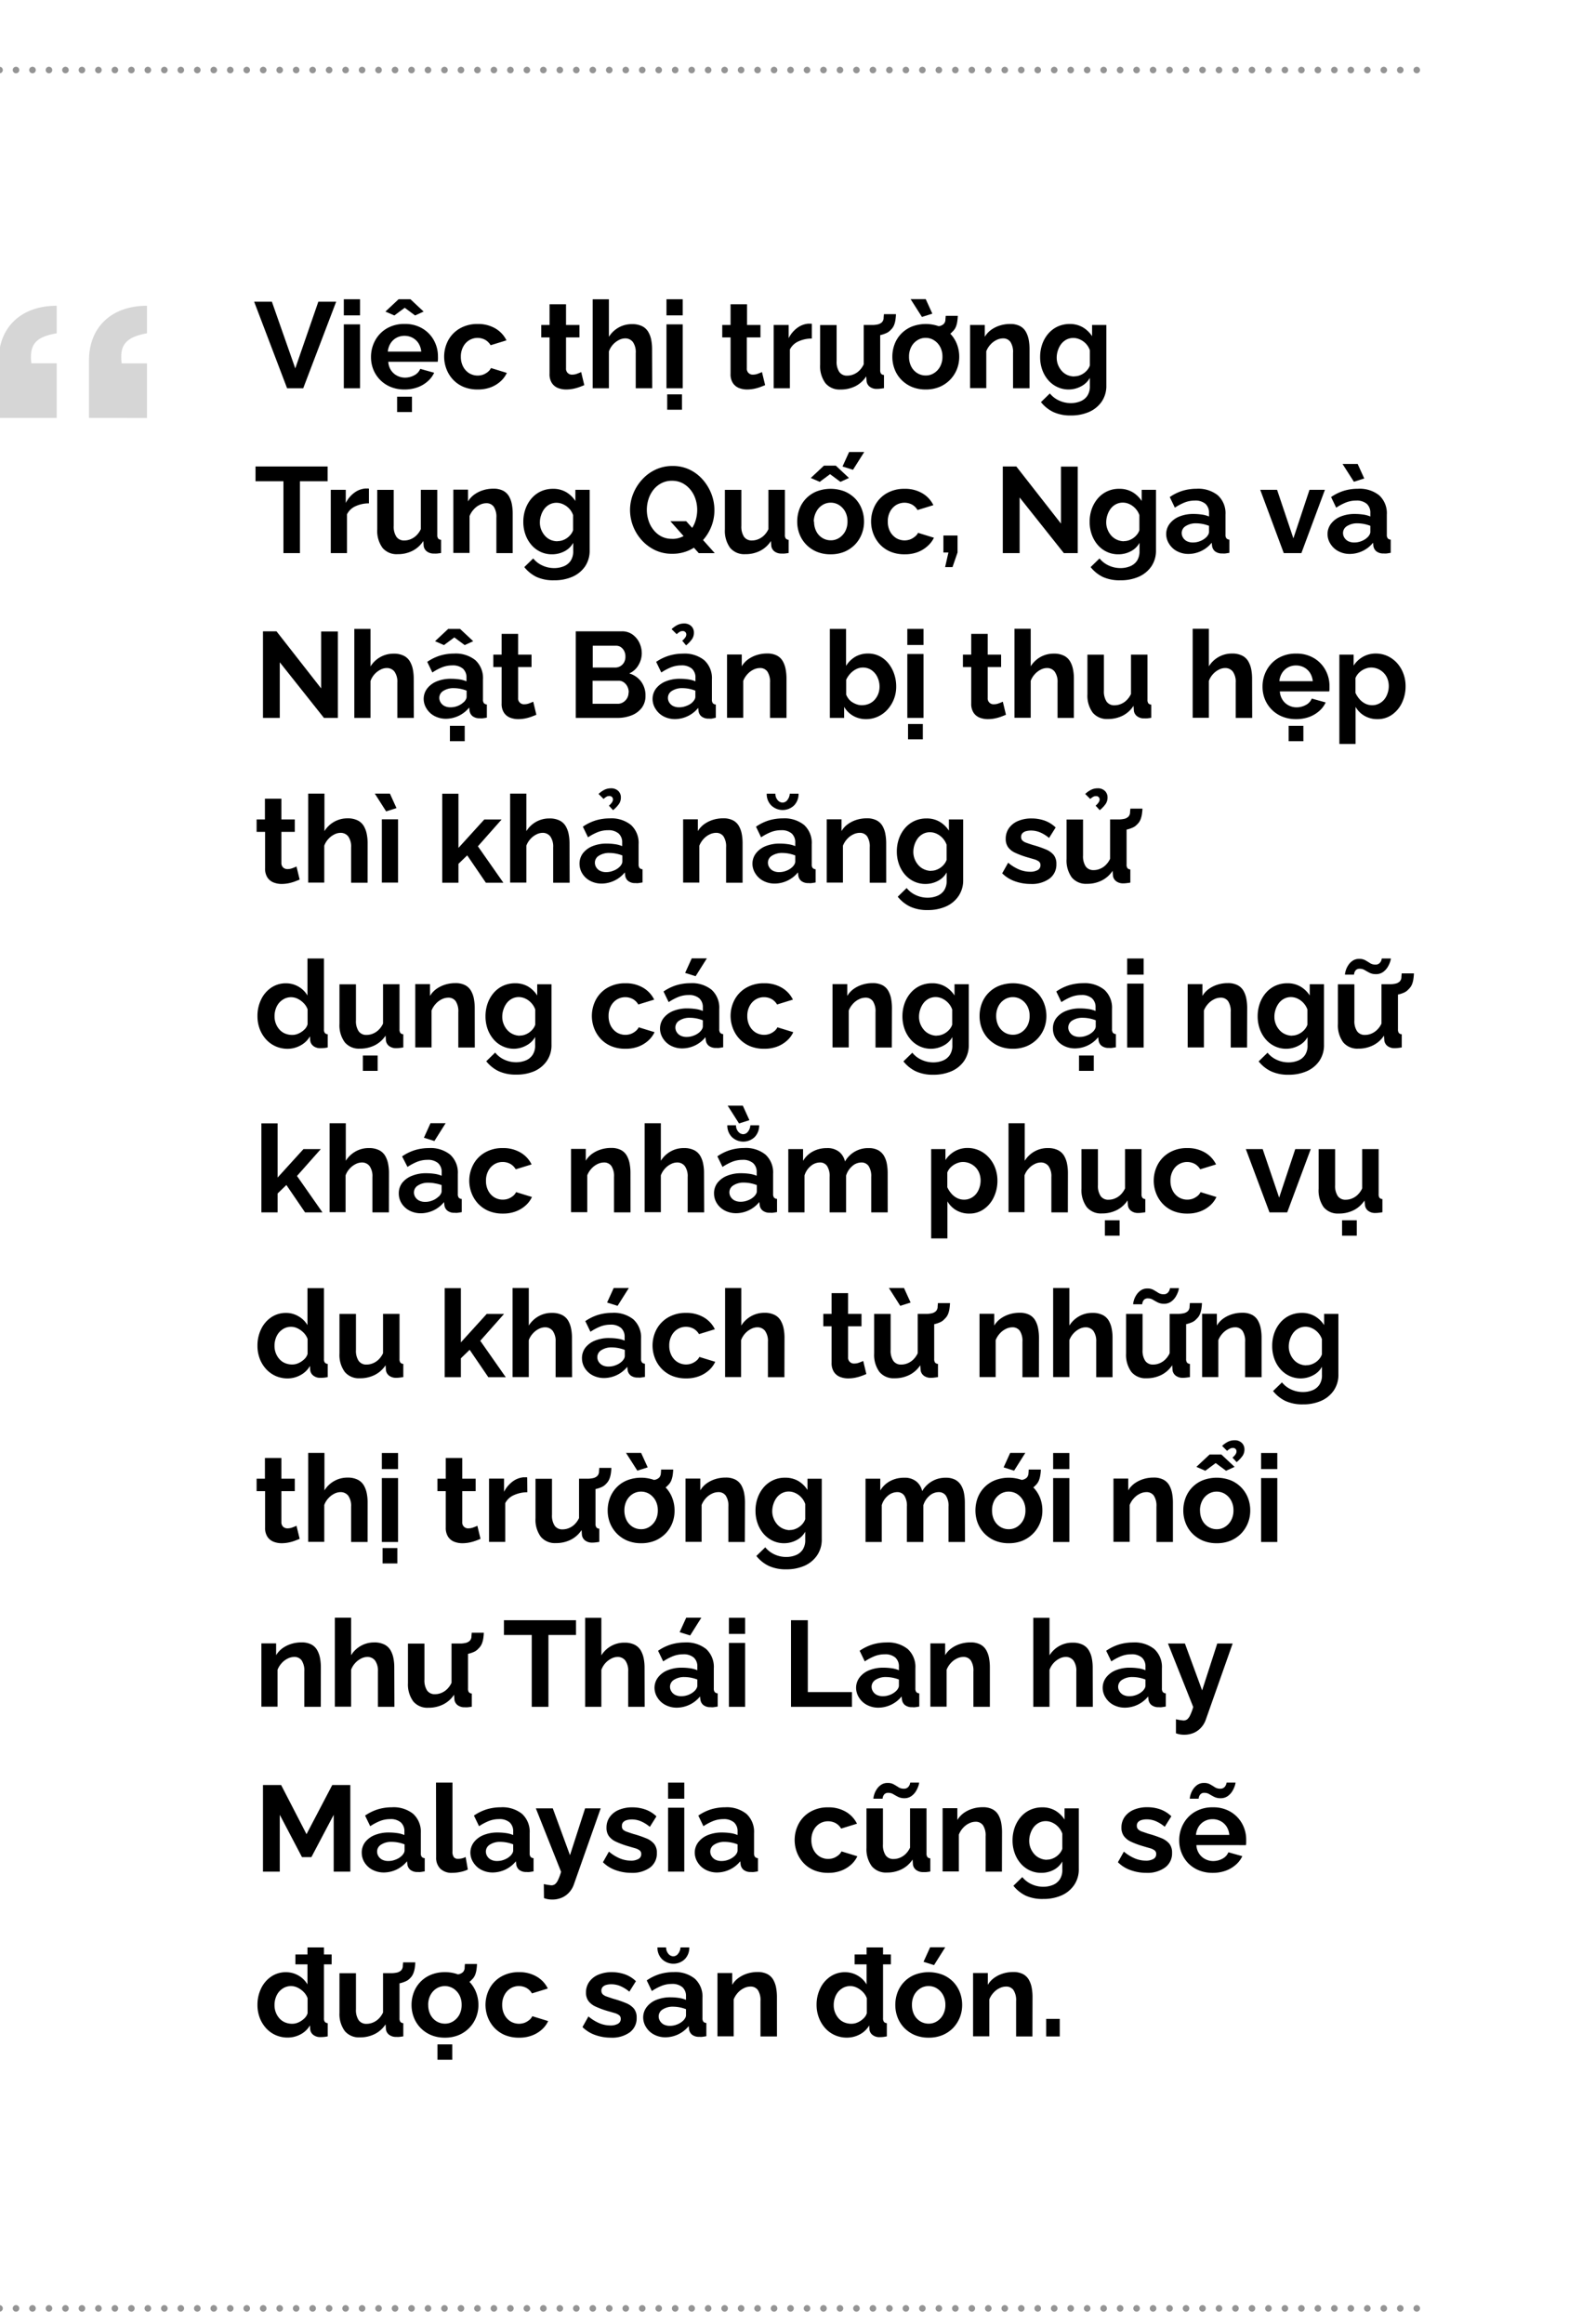 <svg id="Layer_1" data-name="Layer 1" xmlns="http://www.w3.org/2000/svg" viewBox="0 0 480 705.04"><defs><style>.cls-1{opacity:0.2;}.cls-2{fill:#333;}.cls-3{opacity:0.6;}.cls-4,.cls-5{fill:none;stroke:#4d4d4d;stroke-linecap:round;stroke-miterlimit:10;stroke-width:2px;}.cls-5{stroke-dasharray:0 5;}</style></defs><g class="cls-1"><path class="cls-2" d="M-.4,126.79V109.34c0-10,6.75-16.58,17.6-16.58v8.35c-5.69,1-7.81,2.87-7.81,7.23a13,13,0,0,0,.14,1.87H17.2v16.58Zm27.4,0V109.34c0-10,6.75-16.58,17.6-16.58v8.35c-5.56,1-7.81,3-7.81,7a13.64,13.64,0,0,0,.13,2.12H44.6v16.58Z"/></g><g class="cls-3"><line class="cls-4" x1="429.86" y1="21.24" x2="429.86" y2="21.24"/><line class="cls-5" x1="424.86" y1="21.24" x2="2.36" y2="21.24"/><line class="cls-4" x1="-0.14" y1="21.24" x2="-0.14" y2="21.24"/></g><g class="cls-3"><line class="cls-4" x1="429.86" y1="700.29" x2="429.86" y2="700.29"/><line class="cls-5" x1="424.86" y1="700.29" x2="2.36" y2="700.29"/><line class="cls-4" x1="-0.14" y1="700.29" x2="-0.14" y2="700.29"/></g><path d="M82.49,91.52l7.1,20.24,7-20.24H102L92,117.79H87.11l-10-26.27Z"/><path d="M104.32,95.67V90.78h4.92v4.89Zm0,22.12V98.4h4.92v19.39Z"/><path d="M122.74,118.16a10.89,10.89,0,0,1-4.21-.78,9.53,9.53,0,0,1-5.26-5.29,10,10,0,0,1-.7-3.77,10.26,10.26,0,0,1,1.24-5,9.42,9.42,0,0,1,3.51-3.66,10.35,10.35,0,0,1,5.46-1.38,10.13,10.13,0,0,1,5.4,1.38,9.41,9.41,0,0,1,3.48,3.61,10,10,0,0,1,1.22,4.87,8.52,8.52,0,0,1,0,.9c0,.28-.05.52-.07.71h-15a5.17,5.17,0,0,0,.84,2.59,4.79,4.79,0,0,0,1.85,1.64,5.07,5.07,0,0,0,2.38.58,5.78,5.78,0,0,0,2.83-.72,3.79,3.79,0,0,0,1.8-1.94l4.22,1.18a7.68,7.68,0,0,1-2,2.63,9.43,9.43,0,0,1-3.07,1.8A11.5,11.5,0,0,1,122.74,118.16Zm-5.8-23.64,4-3.74h3.59l4,3.74-2.59,1.18-3.14-2.33-3.15,2.33Zm.73,12.14h10.14a5.62,5.62,0,0,0-.83-2.52,4.83,4.83,0,0,0-1.79-1.66,5.14,5.14,0,0,0-2.48-.6,5,5,0,0,0-2.43.6,4.85,4.85,0,0,0-1.77,1.66A5.62,5.62,0,0,0,117.67,106.66ZM120.49,125v-4.66H125V125Z"/><path d="M144.94,118.16a11,11,0,0,1-4.27-.78,9.38,9.38,0,0,1-3.2-2.2,9.72,9.72,0,0,1-2-3.2,10.5,10.5,0,0,1,.51-8.71,9.27,9.27,0,0,1,3.52-3.62,10.53,10.53,0,0,1,5.44-1.36,10.27,10.27,0,0,1,5.4,1.37,8.57,8.57,0,0,1,3.33,3.59l-4.81,1.48a4.48,4.48,0,0,0-1.67-1.65,4.91,4.91,0,0,0-4.84.14,5,5,0,0,0-1.83,2,6.2,6.2,0,0,0-.69,3,6.3,6.3,0,0,0,.69,3,5.15,5.15,0,0,0,1.83,2,5,5,0,0,0,4.25.43,5.4,5.4,0,0,0,1.43-.83,3.49,3.49,0,0,0,.94-1.17l4.81,1.48a7.87,7.87,0,0,1-1.94,2.59,9.41,9.41,0,0,1-3,1.8A11,11,0,0,1,144.94,118.16Z"/><path d="M177.28,116.83c-.44.2-.95.4-1.53.61a13.63,13.63,0,0,1-1.89.52,10.87,10.87,0,0,1-2.05.2,6.78,6.78,0,0,1-2.56-.47,4,4,0,0,1-1.83-1.53,4.84,4.84,0,0,1-.68-2.73V102.36h-2.52V98.59h2.52V92.3h5v6.29h4.07v3.77h-4.07v9.39a1.76,1.76,0,0,0,1.89,1.9,4.12,4.12,0,0,0,1.48-.28c.49-.18.9-.35,1.22-.5Z"/><path d="M197.89,117.79h-5V107.07a5.29,5.29,0,0,0-.87-3.32,2.87,2.87,0,0,0-2.38-1.09,4.16,4.16,0,0,0-1.89.51,6.22,6.22,0,0,0-3,3.43v11.19h-4.92v-27h4.92v11.39a8.21,8.21,0,0,1,3-2.85,8.13,8.13,0,0,1,4-1,6.69,6.69,0,0,1,3.09.63,4.42,4.42,0,0,1,1.84,1.71,7.46,7.46,0,0,1,.91,2.44,14.49,14.49,0,0,1,.26,2.72Z"/><path d="M202.22,95.67V90.78h4.92v4.89Zm0,22.12V98.4h4.92v19.39Zm.22,6.51v-4.66h4.48v4.66Z"/><path d="M232.15,116.83c-.44.2-1,.4-1.53.61a13.63,13.63,0,0,1-1.89.52,10.87,10.87,0,0,1-2,.2,6.78,6.78,0,0,1-2.56-.47,4,4,0,0,1-1.83-1.53,4.84,4.84,0,0,1-.68-2.73V102.36h-2.52V98.59h2.52V92.3h5v6.29h4.07v3.77H226.6v9.39a1.76,1.76,0,0,0,1.89,1.9,4.12,4.12,0,0,0,1.48-.28c.49-.18.9-.35,1.22-.5Z"/><path d="M246.32,102.7a9.73,9.73,0,0,0-4.07.87,5.26,5.26,0,0,0-2.59,2.46v11.76h-4.92V98.59h4.55v4a8.69,8.69,0,0,1,2.65-3.15,6.44,6.44,0,0,1,3.38-1.25,3,3,0,0,0,.59,0,.91.91,0,0,1,.41.06Z"/><path d="M248.84,110.61v-12h5v10.93a5.53,5.53,0,0,0,.82,3.31,2.78,2.78,0,0,0,2.4,1.11,5,5,0,0,0,1.91-.38,5.35,5.35,0,0,0,1.74-1.14,6.33,6.33,0,0,0,1.35-1.92V98.59h5v13.67a1.83,1.83,0,0,0,.26,1.1,1.26,1.26,0,0,0,.89.4v4c-.49.08-.91.13-1.24.17a7.54,7.54,0,0,1-.91.05,3.4,3.4,0,0,1-2.12-.62,2.5,2.5,0,0,1-1-1.65l-.11-1.54a8.51,8.51,0,0,1-3.31,3,9.85,9.85,0,0,1-4.5,1,5.57,5.57,0,0,1-4.57-1.92A8.71,8.71,0,0,1,248.84,110.61ZM264.23,102l.07-3.4a8.84,8.84,0,0,0,2.08-.2,2.79,2.79,0,0,0,1.22-.65,2.06,2.06,0,0,0,.5-1.13c0-.41.06-.84.09-1.31h3.66a15.37,15.37,0,0,1-.15,1.64,6.9,6.9,0,0,1-.42,1.65,4.16,4.16,0,0,1-1.06,1.52,3.85,3.85,0,0,1-1.46,1,9.15,9.15,0,0,1-2.11.63A13.55,13.55,0,0,1,264.23,102Z"/><path d="M280.88,118.16a10.76,10.76,0,0,1-4.24-.8,9.77,9.77,0,0,1-3.2-2.2,9.25,9.25,0,0,1-2-3.16,10.31,10.31,0,0,1-.69-3.75,10.65,10.65,0,0,1,.69-3.85,9.31,9.31,0,0,1,2-3.16,9.61,9.61,0,0,1,3.2-2.16,11.83,11.83,0,0,1,8.5,0,9.82,9.82,0,0,1,3.2,2.16,9.57,9.57,0,0,1,2,3.16,10.45,10.45,0,0,1,.7,3.85,10.11,10.11,0,0,1-.7,3.75,9.67,9.67,0,0,1-5.23,5.36A10.76,10.76,0,0,1,280.88,118.16Zm-5.07-9.91a6.33,6.33,0,0,0,.67,2.94,5,5,0,0,0,1.83,2,4.77,4.77,0,0,0,2.57.72,4.53,4.53,0,0,0,2.55-.74,5.29,5.29,0,0,0,1.83-2,6.19,6.19,0,0,0,.69-3,6.08,6.08,0,0,0-.69-2.92,5.22,5.22,0,0,0-1.83-2,4.62,4.62,0,0,0-2.59-.75,4.54,4.54,0,0,0-2.55.75,5.1,5.1,0,0,0-1.81,2A6.27,6.27,0,0,0,275.81,108.25Zm.48-17.5h4.59l2,4.4-3.15,1Zm6.7,11.76.07-3.4a8.18,8.18,0,0,0,2.07-.21,2.58,2.58,0,0,0,1.22-.64,1.93,1.93,0,0,0,.5-1.13c0-.41.07-.85.1-1.32h3.66a15.32,15.32,0,0,1-.15,1.65,6.9,6.9,0,0,1-.42,1.65,4.05,4.05,0,0,1-1.06,1.51,3.86,3.86,0,0,1-1.46,1.06,9.15,9.15,0,0,1-2.11.63A14.63,14.63,0,0,1,283,102.51Z"/><path d="M312.37,117.79h-5V107.07a5.6,5.6,0,0,0-.8-3.35,2.66,2.66,0,0,0-2.27-1.06,4.48,4.48,0,0,0-2,.51,5.89,5.89,0,0,0-1.81,1.39,6.42,6.42,0,0,0-1.24,2v11.19h-4.92V98.59h4.47v3.58a7.11,7.11,0,0,1,1.89-2.08,9.27,9.27,0,0,1,2.63-1.32,10.19,10.19,0,0,1,3.18-.48,6.24,6.24,0,0,1,3,.64,4.36,4.36,0,0,1,1.77,1.74,8,8,0,0,1,.86,2.43,15.29,15.29,0,0,1,.24,2.69Z"/><path d="M324.28,118.16a8,8,0,0,1-3.53-.78,8.13,8.13,0,0,1-2.76-2.13,9.74,9.74,0,0,1-1.78-3.13,11.27,11.27,0,0,1-.62-3.78,11.65,11.65,0,0,1,.64-3.93,10,10,0,0,1,1.85-3.21,8.46,8.46,0,0,1,2.85-2.15,8.7,8.7,0,0,1,3.65-.76,7.7,7.7,0,0,1,3.95,1,8.46,8.46,0,0,1,2.82,2.7v-3.4h4.33v18.34a8.43,8.43,0,0,1-1.41,4.91,9.09,9.09,0,0,1-3.81,3.12,13.47,13.47,0,0,1-5.55,1.08,12.23,12.23,0,0,1-5.33-1.05,10.88,10.88,0,0,1-3.74-3l2.7-2.63a7.59,7.59,0,0,0,2.8,2.15,8.38,8.38,0,0,0,3.57.78,7.57,7.57,0,0,0,2.88-.54,4.56,4.56,0,0,0,2.11-1.67,5.16,5.16,0,0,0,.78-3v-2.45a6.36,6.36,0,0,1-2.68,2.58A8,8,0,0,1,324.28,118.16Zm1.66-4a4.48,4.48,0,0,0,1.58-.26,5.42,5.42,0,0,0,1.35-.7,5.31,5.31,0,0,0,1.11-1.06,4.24,4.24,0,0,0,.7-1.28v-4.6a5.67,5.67,0,0,0-1.2-2A5.74,5.74,0,0,0,327.7,103a4.73,4.73,0,0,0-2.05-.47,4.49,4.49,0,0,0-2.06.48,4.9,4.9,0,0,0-1.6,1.34,6.53,6.53,0,0,0-1,1.93,6.73,6.73,0,0,0-.37,2.23,5.85,5.85,0,0,0,.42,2.22,6.29,6.29,0,0,0,1.15,1.84,5,5,0,0,0,1.72,1.23A5.32,5.32,0,0,0,325.94,114.2Z"/><path d="M99.4,146H91v21.79H86V146H77.53v-4.48H99.4Z"/><path d="M111.94,152.7a9.7,9.7,0,0,0-4.07.87,5.26,5.26,0,0,0-2.59,2.46v11.76h-4.92v-19.2h4.55v4a8.69,8.69,0,0,1,2.65-3.15,6.44,6.44,0,0,1,3.38-1.25,3,3,0,0,0,.59,0,.91.91,0,0,1,.41.06Z"/><path d="M114.46,160.61v-12h5v10.93a5.53,5.53,0,0,0,.82,3.31,2.78,2.78,0,0,0,2.4,1.11,5,5,0,0,0,1.91-.38,5.45,5.45,0,0,0,1.74-1.14,6.33,6.33,0,0,0,1.35-1.92V148.59h5v13.67a1.83,1.83,0,0,0,.26,1.1,1.26,1.26,0,0,0,.89.4v4c-.5.08-.91.13-1.24.17a7.54,7.54,0,0,1-.91,0,3.45,3.45,0,0,1-2.13-.62,2.53,2.53,0,0,1-1-1.65l-.11-1.54a8.47,8.47,0,0,1-3.32,3,9.78,9.78,0,0,1-4.49,1,5.57,5.57,0,0,1-4.57-1.92A8.71,8.71,0,0,1,114.46,160.61Z"/><path d="M155.56,167.79h-4.95V157.07a5.6,5.6,0,0,0-.8-3.35,2.67,2.67,0,0,0-2.28-1.06,4.47,4.47,0,0,0-2,.51,5.77,5.77,0,0,0-1.81,1.39,6.44,6.44,0,0,0-1.25,2v11.19h-4.92v-19.2H142v3.58a6.84,6.84,0,0,1,1.89-2.08,9.14,9.14,0,0,1,2.63-1.32,10.19,10.19,0,0,1,3.18-.48,6.24,6.24,0,0,1,3,.64,4.49,4.49,0,0,1,1.77,1.74,7.7,7.7,0,0,1,.85,2.43,15.29,15.29,0,0,1,.24,2.69Z"/><path d="M167.48,168.16a8,8,0,0,1-3.54-.78,8.19,8.19,0,0,1-2.75-2.13,9.74,9.74,0,0,1-1.78-3.13,11.27,11.27,0,0,1-.63-3.78,11.66,11.66,0,0,1,.65-3.93,10,10,0,0,1,1.85-3.21,8.46,8.46,0,0,1,2.85-2.15,8.69,8.69,0,0,1,3.64-.76,7.71,7.71,0,0,1,4,1,8.43,8.43,0,0,1,2.81,2.7v-3.4h4.33v18.34a8.5,8.5,0,0,1-1.4,4.91,9.09,9.09,0,0,1-3.81,3.12,13.47,13.47,0,0,1-5.55,1.08,12.2,12.2,0,0,1-5.33-1,10.79,10.79,0,0,1-3.74-3l2.7-2.63a7.59,7.59,0,0,0,2.8,2.15,8.38,8.38,0,0,0,3.57.78,7.61,7.61,0,0,0,2.88-.54,4.61,4.61,0,0,0,2.11-1.67,5.16,5.16,0,0,0,.78-3v-2.45a6.36,6.36,0,0,1-2.68,2.58A8.1,8.1,0,0,1,167.48,168.16Zm1.66-4a4.42,4.42,0,0,0,1.57-.26,5.09,5.09,0,0,0,1.35-.7,5.31,5.31,0,0,0,1.11-1.06,4.07,4.07,0,0,0,.71-1.28v-4.6a5.55,5.55,0,0,0-1.21-2A5.82,5.82,0,0,0,170.9,153a4.73,4.73,0,0,0-2.05-.47,4.49,4.49,0,0,0-2.06.48,4.94,4.94,0,0,0-1.61,1.34,6.5,6.5,0,0,0-1,1.93,6.73,6.73,0,0,0-.37,2.23,5.85,5.85,0,0,0,.42,2.22,6.29,6.29,0,0,0,1.15,1.84,4.93,4.93,0,0,0,1.72,1.23A5.32,5.32,0,0,0,169.14,164.2Z"/><path d="M203.92,168a11.82,11.82,0,0,1-5.21-1.13,13,13,0,0,1-4-3,13.8,13.8,0,0,1-2.63-4.27,13.6,13.6,0,0,1-.92-4.9,13.17,13.17,0,0,1,1-5,14,14,0,0,1,2.7-4.25,12.74,12.74,0,0,1,4.09-3,12.09,12.09,0,0,1,5.14-1.09,11.77,11.77,0,0,1,5.2,1.14,12.47,12.47,0,0,1,4,3.08,14.41,14.41,0,0,1,2.57,4.29,13.61,13.61,0,0,1,.9,4.88,13.39,13.39,0,0,1-.94,5,13.67,13.67,0,0,1-2.66,4.25,12.52,12.52,0,0,1-4.07,2.94A12.16,12.16,0,0,1,203.92,168Zm0-4.52a6.89,6.89,0,0,0,3.29-.75,7.62,7.62,0,0,0,2.39-2,8.75,8.75,0,0,0,1.46-2.85,11,11,0,0,0,.48-3.18,10.5,10.5,0,0,0-.52-3.3,8.65,8.65,0,0,0-1.51-2.81,7.76,7.76,0,0,0-2.41-2,6.86,6.86,0,0,0-3.22-.74,6.74,6.74,0,0,0-3.24.76,7.44,7.44,0,0,0-2.4,2,9,9,0,0,0-1.48,2.83,10.59,10.59,0,0,0-.5,3.2,10.44,10.44,0,0,0,.52,3.29,8.53,8.53,0,0,0,1.5,2.81,7.27,7.27,0,0,0,2.4,2A6.85,6.85,0,0,0,204,163.46Zm-.52-5.36h4.81l8.66,9.69h-4.85Z"/><path d="M219.94,160.61v-12h5v10.93a5.61,5.61,0,0,0,.81,3.31,2.8,2.8,0,0,0,2.41,1.11,4.92,4.92,0,0,0,1.9-.38,5.35,5.35,0,0,0,1.74-1.14,6.33,6.33,0,0,0,1.35-1.92V148.59h5v13.67a1.76,1.76,0,0,0,.26,1.1,1.24,1.24,0,0,0,.88.4v4c-.49.08-.9.13-1.24.17a7.38,7.38,0,0,1-.9,0,3.43,3.43,0,0,1-2.13-.62,2.54,2.54,0,0,1-1-1.65l-.11-1.54a8.45,8.45,0,0,1-3.31,3,9.8,9.8,0,0,1-4.5,1,5.58,5.58,0,0,1-4.57-1.92A8.76,8.76,0,0,1,219.94,160.61Z"/><path d="M252,168.16a10.67,10.67,0,0,1-4.23-.8,9.56,9.56,0,0,1-3.2-2.2,9.43,9.43,0,0,1-2-3.16,10.3,10.3,0,0,1-.68-3.75,10.65,10.65,0,0,1,.68-3.85,9.27,9.27,0,0,1,5.2-5.32,11.8,11.8,0,0,1,8.49,0,9.82,9.82,0,0,1,3.2,2.16,9.44,9.44,0,0,1,2,3.16,10.66,10.66,0,0,1,.7,3.85,10.32,10.32,0,0,1-.7,3.75,9.64,9.64,0,0,1-2,3.16,9.77,9.77,0,0,1-3.2,2.2A10.76,10.76,0,0,1,252,168.16ZM246,145l4-3.74h3.59l4,3.74-2.59,1.18-3.15-2.33-3.14,2.33Zm1,13.25a6.46,6.46,0,0,0,.67,2.94,5,5,0,0,0,1.83,2,4.82,4.82,0,0,0,2.57.72,4.59,4.59,0,0,0,2.56-.74,5.45,5.45,0,0,0,1.83-2,6.3,6.3,0,0,0,.68-3,6.2,6.2,0,0,0-.68-2.92,5.38,5.38,0,0,0-1.83-2,4.65,4.65,0,0,0-2.59-.75,4.59,4.59,0,0,0-2.56.75,5.17,5.17,0,0,0-1.81,2A6.39,6.39,0,0,0,246.91,158.25Zm11.81-15.73-3.18-1,2-4.4h4.59Z"/><path d="M274.48,168.16a11,11,0,0,1-4.27-.78,9.42,9.42,0,0,1-3.21-2.2,10.06,10.06,0,0,1-2-3.2,10.56,10.56,0,0,1,.52-8.71,9.18,9.18,0,0,1,3.51-3.62,10.56,10.56,0,0,1,5.44-1.36,10.22,10.22,0,0,1,5.4,1.37,8.44,8.44,0,0,1,3.33,3.59l-4.81,1.48a4.45,4.45,0,0,0-1.66-1.65,4.93,4.93,0,0,0-4.85.14,5.15,5.15,0,0,0-1.83,2,6.2,6.2,0,0,0-.68,3,6.29,6.29,0,0,0,.68,3,5.3,5.3,0,0,0,1.83,2,5,5,0,0,0,4.26.43,5.19,5.19,0,0,0,1.42-.83,3.53,3.53,0,0,0,1-1.17l4.81,1.48a8,8,0,0,1-2,2.59,9.47,9.47,0,0,1-3,1.8A11,11,0,0,1,274.48,168.16Z"/><path d="M286.76,172.05l1-4.44h-1.52v-5.15h4.29v5.15L289,172.05Z"/><path d="M309.37,150.92v16.87h-5.11V141.52h4.11l13.54,17.32V141.56H327v26.23h-4.22Z"/><path d="M339.3,168.16a8,8,0,0,1-3.53-.78,8.33,8.33,0,0,1-2.76-2.13,9.9,9.9,0,0,1-1.77-3.13,11.27,11.27,0,0,1-.63-3.78,11.65,11.65,0,0,1,.64-3.93,10.21,10.21,0,0,1,1.85-3.21,8.34,8.34,0,0,1,6.5-2.91,7.77,7.77,0,0,1,4,1,8.52,8.52,0,0,1,2.81,2.7v-3.4h4.33v18.34a8.43,8.43,0,0,1-1.41,4.91,9.09,9.09,0,0,1-3.81,3.12,13.4,13.4,0,0,1-5.55,1.08,12.23,12.23,0,0,1-5.33-1,10.76,10.76,0,0,1-3.73-3l2.7-2.63a7.64,7.64,0,0,0,2.79,2.15,8.38,8.38,0,0,0,3.57.78,7.62,7.62,0,0,0,2.89-.54,4.61,4.61,0,0,0,2.11-1.67,5.24,5.24,0,0,0,.77-3v-2.45a6.3,6.3,0,0,1-2.68,2.58A8,8,0,0,1,339.3,168.16Zm1.67-4a4.46,4.46,0,0,0,1.57-.26,5.42,5.42,0,0,0,1.35-.7,5.31,5.31,0,0,0,1.11-1.06,4.24,4.24,0,0,0,.7-1.28v-4.6a5.67,5.67,0,0,0-1.2-2,5.74,5.74,0,0,0-1.78-1.31,4.7,4.7,0,0,0-2.05-.47,4.45,4.45,0,0,0-2.05.48,4.84,4.84,0,0,0-1.61,1.34,6.53,6.53,0,0,0-1,1.93,7,7,0,0,0-.37,2.23,5.67,5.67,0,0,0,.43,2.22,6.06,6.06,0,0,0,1.14,1.84,5.12,5.12,0,0,0,1.72,1.23A5.33,5.33,0,0,0,341,164.2Z"/><path d="M353.84,162.13a5.17,5.17,0,0,1,1.06-3.25,6.92,6.92,0,0,1,2.92-2.18,11.22,11.22,0,0,1,4.35-.78,17.56,17.56,0,0,1,2.48.18,8.42,8.42,0,0,1,2.18.59v-1.07a3.59,3.59,0,0,0-1.07-2.76,4.66,4.66,0,0,0-3.22-1,8.45,8.45,0,0,0-3.07.56,16.23,16.23,0,0,0-3,1.59l-1.55-3.22a14.38,14.38,0,0,1,3.9-1.91,14.83,14.83,0,0,1,4.24-.61,9.51,9.51,0,0,1,6.46,2,7.36,7.36,0,0,1,2.31,5.85v6.09a1.69,1.69,0,0,0,.28,1.1,1.31,1.31,0,0,0,.9.4v4c-.44.08-.84.14-1.2.19a3.6,3.6,0,0,1-.91,0,3.4,3.4,0,0,1-2.24-.64,2.6,2.6,0,0,1-.9-1.61l-.11-1a9.19,9.19,0,0,1-7,3.4,7.38,7.38,0,0,1-3.46-.8,6.14,6.14,0,0,1-2.41-2.18A5.56,5.56,0,0,1,353.84,162.13Zm12.07.93a3.1,3.1,0,0,0,.66-.83,1.76,1.76,0,0,0,.26-.8v-1.91a10.92,10.92,0,0,0-3.88-.76,5.69,5.69,0,0,0-3.17.82,2.47,2.47,0,0,0-1.24,2.14,2.64,2.64,0,0,0,.41,1.39,2.93,2.93,0,0,0,1.16,1.07,4.07,4.07,0,0,0,1.87.39,5.81,5.81,0,0,0,2.19-.43A5.49,5.49,0,0,0,365.91,163.06Z"/><path d="M389.51,167.79l-7.14-19.2h5.11l4.95,14.73,4.89-14.73H402l-7.14,19.2Z"/><path d="M402.79,162.13a5.17,5.17,0,0,1,1.06-3.25,6.92,6.92,0,0,1,2.92-2.18,11.22,11.22,0,0,1,4.35-.78,17.56,17.56,0,0,1,2.48.18,8.42,8.42,0,0,1,2.18.59v-1.07a3.59,3.59,0,0,0-1.07-2.76,4.66,4.66,0,0,0-3.22-1,8.45,8.45,0,0,0-3.07.56,16.54,16.54,0,0,0-3,1.59l-1.55-3.22a14.38,14.38,0,0,1,3.9-1.91,14.83,14.83,0,0,1,4.24-.61,9.51,9.51,0,0,1,6.46,2,7.36,7.36,0,0,1,2.31,5.85v6.09a1.69,1.69,0,0,0,.28,1.1,1.31,1.31,0,0,0,.9.4v4c-.44.08-.84.14-1.2.19a3.6,3.6,0,0,1-.91,0,3.4,3.4,0,0,1-2.24-.64,2.6,2.6,0,0,1-.9-1.61l-.11-1a9.15,9.15,0,0,1-7,3.4,7.38,7.38,0,0,1-3.46-.8,6.14,6.14,0,0,1-2.41-2.18A5.56,5.56,0,0,1,402.79,162.13Zm4.55-21.38h4.59l2,4.4-3.14,1Zm7.52,22.31a3.1,3.1,0,0,0,.66-.83,1.76,1.76,0,0,0,.26-.8v-1.91a10.92,10.92,0,0,0-3.88-.76,5.69,5.69,0,0,0-3.17.82,2.47,2.47,0,0,0-1.24,2.14,2.64,2.64,0,0,0,.41,1.39,2.93,2.93,0,0,0,1.16,1.07,4.07,4.07,0,0,0,1.87.39,5.81,5.81,0,0,0,2.19-.43A5.49,5.49,0,0,0,414.86,163.06Z"/><path d="M84.89,200.92v16.87h-5.1V191.52h4.1l13.55,17.32V191.56h5.07v26.23H98.29Z"/><path d="M125.56,217.79h-5V207.07a5.29,5.29,0,0,0-.87-3.32,2.89,2.89,0,0,0-2.39-1.09,4.13,4.13,0,0,0-1.88.51,6.12,6.12,0,0,0-3,3.43v11.19h-4.92v-27h4.92v11.39a8.16,8.16,0,0,1,7-3.88,6.63,6.63,0,0,1,3.09.63,4.44,4.44,0,0,1,1.85,1.71,7.94,7.94,0,0,1,.91,2.44,14.49,14.49,0,0,1,.26,2.72Z"/><path d="M128.55,212.13a5.17,5.17,0,0,1,1.06-3.25,6.92,6.92,0,0,1,2.92-2.18,11.22,11.22,0,0,1,4.35-.78,17.56,17.56,0,0,1,2.48.18,8.42,8.42,0,0,1,2.18.59v-1.07a3.59,3.59,0,0,0-1.07-2.76,4.66,4.66,0,0,0-3.22-1,8.45,8.45,0,0,0-3.07.56,16.23,16.23,0,0,0-3,1.59l-1.55-3.22a14.38,14.38,0,0,1,3.9-1.91,14.83,14.83,0,0,1,4.24-.61,9.51,9.51,0,0,1,6.46,2,7.36,7.36,0,0,1,2.31,5.85v6.09a1.69,1.69,0,0,0,.28,1.1,1.31,1.31,0,0,0,.9.4v4c-.44.08-.84.14-1.2.19a3.6,3.6,0,0,1-.91,0,3.4,3.4,0,0,1-2.24-.64,2.6,2.6,0,0,1-.9-1.61l-.11-1a9.19,9.19,0,0,1-7,3.4,7.38,7.38,0,0,1-3.46-.8,6.14,6.14,0,0,1-2.41-2.18A5.56,5.56,0,0,1,128.55,212.13ZM132,194.52l4-3.74h3.58l4,3.74-2.59,1.18-3.14-2.33-3.15,2.33Zm8.66,18.54a3.1,3.1,0,0,0,.66-.83,1.76,1.76,0,0,0,.26-.8v-1.91a10.92,10.92,0,0,0-3.88-.76,5.69,5.69,0,0,0-3.17.82,2.47,2.47,0,0,0-1.24,2.14,2.64,2.64,0,0,0,.41,1.39,2.93,2.93,0,0,0,1.16,1.07,4.07,4.07,0,0,0,1.87.39,5.81,5.81,0,0,0,2.19-.43A5.49,5.49,0,0,0,140.62,213.06Zm-4.15,11.8V220.2H141v4.66Z"/><path d="M162.74,216.83c-.44.2-1,.4-1.53.61a13.63,13.63,0,0,1-1.89.52,11,11,0,0,1-2.06.2,6.77,6.77,0,0,1-2.55-.47,4,4,0,0,1-1.83-1.53,4.84,4.84,0,0,1-.68-2.73V202.36h-2.52v-3.77h2.52V192.3h5v6.29h4.07v3.77h-4.07v9.39a1.76,1.76,0,0,0,1.89,1.9,4.12,4.12,0,0,0,1.48-.28c.49-.18.9-.35,1.22-.5Z"/><path d="M195.85,211.06a5.91,5.91,0,0,1-1.14,3.68,7.2,7.2,0,0,1-3.09,2.28,11.5,11.5,0,0,1-4.24.77H174.69V191.52h14.06a5.33,5.33,0,0,1,3.2,1A6.51,6.51,0,0,1,194,195a7.44,7.44,0,0,1,.72,3.2,7.08,7.08,0,0,1-1,3.57,6,6,0,0,1-2.81,2.53,6.75,6.75,0,0,1,3.57,2.41A7,7,0,0,1,195.85,211.06Zm-16-15.17v6.62h6.8a3,3,0,0,0,1.56-.41,3.09,3.09,0,0,0,1.13-1.14,3.5,3.5,0,0,0,.42-1.74,3.66,3.66,0,0,0-.39-1.76,3.18,3.18,0,0,0-1-1.15,2.62,2.62,0,0,0-1.46-.42Zm10.91,14.17a3.75,3.75,0,0,0-.41-1.79,3.33,3.33,0,0,0-1.09-1.28,2.65,2.65,0,0,0-1.57-.48H179.8v7h7.58a3.12,3.12,0,0,0,1.68-.46,3.39,3.39,0,0,0,1.65-2.94Z"/><path d="M198,212.13a5.23,5.23,0,0,1,1.05-3.25A7,7,0,0,1,202,206.7a11.26,11.26,0,0,1,4.35-.78,17.45,17.45,0,0,1,2.48.18,8.31,8.31,0,0,1,2.18.59v-1.07a3.55,3.55,0,0,0-1.07-2.76,4.65,4.65,0,0,0-3.22-1,8.49,8.49,0,0,0-3.07.56,16.48,16.48,0,0,0-3,1.59l-1.56-3.22A14.3,14.3,0,0,1,203,198.9a14.71,14.71,0,0,1,4.23-.61,9.47,9.47,0,0,1,6.46,2,7.36,7.36,0,0,1,2.31,5.85v6.09a1.75,1.75,0,0,0,.28,1.1,1.34,1.34,0,0,0,.91.4v4L216,218a3.53,3.53,0,0,1-.9,0,3.36,3.36,0,0,1-2.24-.64,2.56,2.56,0,0,1-.91-1.61l-.11-1a9.15,9.15,0,0,1-7,3.4,7.44,7.44,0,0,1-3.46-.8,6.18,6.18,0,0,1-2.4-2.18A5.56,5.56,0,0,1,198,212.13Zm12.06.93a3.35,3.35,0,0,0,.67-.83,1.73,1.73,0,0,0,.25-.8v-1.91a10.77,10.77,0,0,0-1.92-.56,10.6,10.6,0,0,0-2-.2,5.66,5.66,0,0,0-3.16.82,2.45,2.45,0,0,0-1.24,2.14,2.63,2.63,0,0,0,.4,1.39,2.9,2.9,0,0,0,1.17,1.07,4,4,0,0,0,1.87.39,5.76,5.76,0,0,0,2.18-.43A5.28,5.28,0,0,0,210.1,213.06Zm-4.77-20.69-1.52-1.51a7.47,7.47,0,0,1,1.81-1.28,4.47,4.47,0,0,1,1.93-.43,3.05,3.05,0,0,1,2.24.8,2.64,2.64,0,0,1,.79,1.94,3.42,3.42,0,0,1-.57,2,9.86,9.86,0,0,1-1.8,1.89L207,194.37a4.55,4.55,0,0,0,.93-1,1.58,1.58,0,0,0,.3-.89,1,1,0,0,0-.3-.74,1,1,0,0,0-.78-.29,1.7,1.7,0,0,0-.87.2A6.18,6.18,0,0,0,205.33,192.37Z"/><path d="M238.63,217.79h-5V207.07a5.6,5.6,0,0,0-.8-3.35,2.66,2.66,0,0,0-2.27-1.06,4.48,4.48,0,0,0-2,.51,5.89,5.89,0,0,0-1.81,1.39,6.42,6.42,0,0,0-1.24,2v11.19h-4.92v-19.2h4.47v3.58a7.11,7.11,0,0,1,1.89-2.08,9.27,9.27,0,0,1,2.63-1.32,10.19,10.19,0,0,1,3.18-.48,6.24,6.24,0,0,1,3,.64,4.36,4.36,0,0,1,1.77,1.74,7.7,7.7,0,0,1,.85,2.43,15.3,15.3,0,0,1,.25,2.69Z"/><path d="M262.86,218.16a7.77,7.77,0,0,1-4-1,7.33,7.33,0,0,1-2.74-2.73v3.36h-4.33v-27h4.92V202a8.13,8.13,0,0,1,2.76-2.74,7.64,7.64,0,0,1,3.94-1,7.54,7.54,0,0,1,3.44.79,8.3,8.3,0,0,1,2.69,2.18,10.54,10.54,0,0,1,1.75,3.2,11.55,11.55,0,0,1,.63,3.82,10.29,10.29,0,0,1-2.64,7,8.82,8.82,0,0,1-2.87,2.12A8.49,8.49,0,0,1,262.86,218.16Zm-1.41-4.22a5.58,5.58,0,0,0,2.21-.43,4.94,4.94,0,0,0,1.72-1.22,5.93,5.93,0,0,0,1.09-1.79,6.17,6.17,0,0,0,.39-2.22,6.6,6.6,0,0,0-.63-2.83,5.27,5.27,0,0,0-1.78-2.14,4.54,4.54,0,0,0-2.66-.8,4.42,4.42,0,0,0-2.06.51,6.36,6.36,0,0,0-1.73,1.32,7.28,7.28,0,0,0-1.25,1.87v4.54a5.53,5.53,0,0,0,.78,1.33,4.2,4.2,0,0,0,1.15,1,6.71,6.71,0,0,0,1.39.64A4.34,4.34,0,0,0,261.45,213.94Z"/><path d="M275.29,195.67v-4.89h4.92v4.89Zm0,22.12V198.4h4.92v19.39Zm.22,6.51v-4.66H280v4.66Z"/><path d="M305.22,216.83c-.44.2-1,.4-1.53.61a13.63,13.63,0,0,1-1.89.52,10.87,10.87,0,0,1-2.05.2,6.78,6.78,0,0,1-2.56-.47,4,4,0,0,1-1.83-1.53,4.93,4.93,0,0,1-.68-2.73V202.36h-2.52v-3.77h2.52V192.3h5v6.29h4.07v3.77h-4.07v9.39a1.76,1.76,0,0,0,1.89,1.9,4.08,4.08,0,0,0,1.48-.28c.49-.18.9-.35,1.22-.5Z"/><path d="M325.83,217.79h-4.95V207.07a5.29,5.29,0,0,0-.88-3.32,2.87,2.87,0,0,0-2.38-1.09,4.2,4.2,0,0,0-1.89.51,6.06,6.06,0,0,0-1.79,1.39,6.17,6.17,0,0,0-1.21,2v11.19h-4.92v-27h4.92v11.39a8.21,8.21,0,0,1,3-2.85,8.13,8.13,0,0,1,4-1,6.63,6.63,0,0,1,3.09.63,4.44,4.44,0,0,1,1.85,1.71,7.67,7.67,0,0,1,.9,2.44,13.71,13.71,0,0,1,.26,2.72Z"/><path d="M329.94,210.61v-12h5v10.93a5.61,5.61,0,0,0,.82,3.31,2.78,2.78,0,0,0,2.4,1.11,5,5,0,0,0,1.91-.38,5.35,5.35,0,0,0,1.74-1.14,6.33,6.33,0,0,0,1.35-1.92V198.59h5v13.67a1.83,1.83,0,0,0,.26,1.1,1.26,1.26,0,0,0,.89.4v4c-.49.08-.91.13-1.24.17a7.44,7.44,0,0,1-.91,0,3.4,3.4,0,0,1-2.12-.62,2.5,2.5,0,0,1-1-1.65l-.11-1.54a8.51,8.51,0,0,1-3.31,3,9.85,9.85,0,0,1-4.5,1,5.57,5.57,0,0,1-4.57-1.92A8.71,8.71,0,0,1,329.94,210.61Z"/><path d="M379.93,217.79h-5V207.07a5.29,5.29,0,0,0-.87-3.32,2.89,2.89,0,0,0-2.39-1.09,4.2,4.2,0,0,0-1.89.51,6.06,6.06,0,0,0-1.79,1.39,6,6,0,0,0-1.2,2v11.19h-4.92v-27h4.92v11.39a8.16,8.16,0,0,1,7-3.88,6.63,6.63,0,0,1,3.09.63,4.44,4.44,0,0,1,1.85,1.71,7.94,7.94,0,0,1,.91,2.44,14.49,14.49,0,0,1,.26,2.72Z"/><path d="M393.25,218.16a10.94,10.94,0,0,1-4.22-.78,9.53,9.53,0,0,1-5.26-5.29,10,10,0,0,1-.7-3.77,10.26,10.26,0,0,1,1.24-5,9.49,9.49,0,0,1,3.51-3.66,10.35,10.35,0,0,1,5.46-1.38,10.13,10.13,0,0,1,5.4,1.38,9.41,9.41,0,0,1,3.48,3.61,9.92,9.92,0,0,1,1.22,4.87q0,.48,0,.9c0,.28-.05.52-.08.71H388.32a5.27,5.27,0,0,0,.84,2.59A4.79,4.79,0,0,0,391,214a5.07,5.07,0,0,0,2.38.58,5.78,5.78,0,0,0,2.83-.72,3.79,3.79,0,0,0,1.8-1.94l4.22,1.18a7.78,7.78,0,0,1-2,2.63,9.58,9.58,0,0,1-3.08,1.8A11.49,11.49,0,0,1,393.25,218.16Zm-5.07-11.5h10.13a5.62,5.62,0,0,0-.83-2.52,4.83,4.83,0,0,0-1.79-1.66,5.14,5.14,0,0,0-2.48-.6,5,5,0,0,0-2.43.6,4.85,4.85,0,0,0-1.77,1.66A5.5,5.5,0,0,0,388.18,206.66Zm2.81,18.2V220.2h4.47v4.66Z"/><path d="M418,218.16a7.75,7.75,0,0,1-4-1,7.31,7.31,0,0,1-2.7-2.71v11.24h-4.92V198.59h4.33v3.33a8.12,8.12,0,0,1,2.81-2.66,7.76,7.76,0,0,1,3.88-1,8.47,8.47,0,0,1,3.61.77,9,9,0,0,1,2.89,2.14,9.78,9.78,0,0,1,1.9,3.17,10.66,10.66,0,0,1,.67,3.8,11.58,11.58,0,0,1-1.09,5.05,9.13,9.13,0,0,1-3,3.61A7.44,7.44,0,0,1,418,218.16Zm-1.67-4.22a4.44,4.44,0,0,0,2.05-.47A4.88,4.88,0,0,0,420,212.2a5.76,5.76,0,0,0,1-1.87,6.54,6.54,0,0,0,.37-2.19,6.17,6.17,0,0,0-.39-2.2,5,5,0,0,0-1.13-1.79,5.44,5.44,0,0,0-1.72-1.2,5.24,5.24,0,0,0-2.16-.44,4.37,4.37,0,0,0-1.39.24,5.69,5.69,0,0,0-1.39.66,5.49,5.49,0,0,0-1.14,1,4.62,4.62,0,0,0-.78,1.28v4.51a7.92,7.92,0,0,0,1.24,1.91,5.52,5.52,0,0,0,1.76,1.36A4.62,4.62,0,0,0,416.37,213.94Z"/><path d="M90.92,266.83c-.44.2-1,.4-1.53.61a13.63,13.63,0,0,1-1.89.52,10.87,10.87,0,0,1-2,.2,6.7,6.7,0,0,1-2.55-.47,4,4,0,0,1-1.84-1.53,4.93,4.93,0,0,1-.68-2.73V252.36H77.86v-3.77h2.52V242.3h5v6.29h4.06v3.77H85.38v9.39a1.88,1.88,0,0,0,.55,1.44,1.92,1.92,0,0,0,1.33.46,4.08,4.08,0,0,0,1.48-.28c.5-.18.9-.35,1.22-.5Z"/><path d="M111.53,267.79h-5V257.07a5.29,5.29,0,0,0-.87-3.32,2.89,2.89,0,0,0-2.39-1.09,4.2,4.2,0,0,0-1.89.51,6.06,6.06,0,0,0-1.79,1.39,6,6,0,0,0-1.2,2v11.19H93.51v-27h4.93v11.39a8.13,8.13,0,0,1,7-3.88,6.63,6.63,0,0,1,3.09.63,4.44,4.44,0,0,1,1.85,1.71,7.67,7.67,0,0,1,.9,2.44,13.71,13.71,0,0,1,.26,2.72Z"/><path d="M113.72,240.75h4.58l2,4.4-3.14,1Zm2.14,27v-19.2h4.92v19.2Z"/><path d="M147.42,267.79l-5.66-8.3-2.66,2.57v5.73h-4.92v-27h4.92v16.44l7.84-8.63h5.26L145,256.74l7.73,11.05Z"/><path d="M172.84,267.79h-5V257.07a5.29,5.29,0,0,0-.87-3.32,2.87,2.87,0,0,0-2.38-1.09,4.2,4.2,0,0,0-1.89.51,5.93,5.93,0,0,0-1.79,1.39,6,6,0,0,0-1.21,2v11.19h-4.92v-27h4.92v11.39a8.21,8.21,0,0,1,3-2.85,8.13,8.13,0,0,1,4-1,6.69,6.69,0,0,1,3.09.63,4.5,4.5,0,0,1,1.85,1.71,7.67,7.67,0,0,1,.9,2.44,14.49,14.49,0,0,1,.26,2.72Z"/><path d="M175.84,262.13a5.23,5.23,0,0,1,1-3.25,7,7,0,0,1,2.93-2.18,11.17,11.17,0,0,1,4.34-.78,17.45,17.45,0,0,1,2.48.18,8.5,8.5,0,0,1,2.19.59v-1.07a3.56,3.56,0,0,0-1.08-2.76,4.65,4.65,0,0,0-3.22-1,8.49,8.49,0,0,0-3.07.56,16.48,16.48,0,0,0-3,1.59l-1.56-3.22a14.3,14.3,0,0,1,3.91-1.91,14.71,14.71,0,0,1,4.23-.61,9.47,9.47,0,0,1,6.46,2,7.36,7.36,0,0,1,2.31,5.85v6.09a1.75,1.75,0,0,0,.28,1.1,1.36,1.36,0,0,0,.91.4v4l-1.21.19a3.53,3.53,0,0,1-.9,0,3.38,3.38,0,0,1-2.24-.64,2.56,2.56,0,0,1-.91-1.61l-.11-1a9.15,9.15,0,0,1-7,3.4,7.44,7.44,0,0,1-3.46-.8,6.18,6.18,0,0,1-2.4-2.18A5.56,5.56,0,0,1,175.84,262.13Zm12.06.93a3.35,3.35,0,0,0,.67-.83,1.76,1.76,0,0,0,.26-.8v-1.91a11.13,11.13,0,0,0-1.93-.56,10.6,10.6,0,0,0-2-.2,5.66,5.66,0,0,0-3.16.82,2.45,2.45,0,0,0-1.24,2.14,2.63,2.63,0,0,0,.4,1.39,2.9,2.9,0,0,0,1.17,1.07,4.07,4.07,0,0,0,1.87.39,5.72,5.72,0,0,0,2.18-.43A5.28,5.28,0,0,0,187.9,263.06Zm-4.77-20.69-1.52-1.51a7.47,7.47,0,0,1,1.81-1.28,4.47,4.47,0,0,1,1.93-.43,3.05,3.05,0,0,1,2.24.8,2.64,2.64,0,0,1,.79,1.94,3.42,3.42,0,0,1-.57,2,9.86,9.86,0,0,1-1.8,1.89l-1.26-1.37a4.55,4.55,0,0,0,.93-1,1.58,1.58,0,0,0,.3-.89,1,1,0,0,0-.3-.74,1,1,0,0,0-.78-.29,1.7,1.7,0,0,0-.87.2A6.18,6.18,0,0,0,183.13,242.37Z"/><path d="M225.31,267.79h-5V257.07a5.6,5.6,0,0,0-.8-3.35,2.66,2.66,0,0,0-2.27-1.06,4.48,4.48,0,0,0-2,.51,5.89,5.89,0,0,0-1.81,1.39,6.42,6.42,0,0,0-1.24,2v11.19h-4.92v-19.2h4.47v3.58a7.11,7.11,0,0,1,1.89-2.08,9.27,9.27,0,0,1,2.63-1.32,10.23,10.23,0,0,1,3.18-.48,6.24,6.24,0,0,1,3,.64,4.36,4.36,0,0,1,1.77,1.74,7.71,7.71,0,0,1,.86,2.43,15.29,15.29,0,0,1,.24,2.69Z"/><path d="M228.3,262.13a5.17,5.17,0,0,1,1.06-3.25,6.92,6.92,0,0,1,2.92-2.18,11.22,11.22,0,0,1,4.35-.78,17.56,17.56,0,0,1,2.48.18,8.42,8.42,0,0,1,2.18.59v-1.07a3.59,3.59,0,0,0-1.07-2.76,4.66,4.66,0,0,0-3.22-1,8.45,8.45,0,0,0-3.07.56,16.23,16.23,0,0,0-3,1.59l-1.55-3.22a14.38,14.38,0,0,1,3.9-1.91,14.83,14.83,0,0,1,4.24-.61,9.51,9.51,0,0,1,6.46,2,7.36,7.36,0,0,1,2.31,5.85v6.09a1.69,1.69,0,0,0,.28,1.1,1.31,1.31,0,0,0,.9.4v4c-.44.08-.84.14-1.2.19a3.6,3.6,0,0,1-.91,0,3.4,3.4,0,0,1-2.24-.64,2.6,2.6,0,0,1-.9-1.61l-.11-1a9.19,9.19,0,0,1-7,3.4,7.38,7.38,0,0,1-3.46-.8,6.14,6.14,0,0,1-2.41-2.18A5.56,5.56,0,0,1,228.3,262.13Zm9.14-18.65a1.85,1.85,0,0,0,1.44-.75,3.55,3.55,0,0,0,.75-1.95h2.66a4.91,4.91,0,0,1-1.35,3.55,5,5,0,0,1-6.94,0,4.88,4.88,0,0,1-1.37-3.55h2.63a2.9,2.9,0,0,0,.66,1.91A2,2,0,0,0,237.44,243.48Zm2.93,19.58a3.1,3.1,0,0,0,.66-.83,1.76,1.76,0,0,0,.26-.8v-1.91a10.92,10.92,0,0,0-3.88-.76,5.69,5.69,0,0,0-3.17.82,2.47,2.47,0,0,0-1.24,2.14,2.64,2.64,0,0,0,.41,1.39,2.93,2.93,0,0,0,1.16,1.07,4.07,4.07,0,0,0,1.87.39,5.81,5.81,0,0,0,2.19-.43A5.49,5.49,0,0,0,240.37,263.06Z"/><path d="M268.89,267.79h-5V257.07a5.6,5.6,0,0,0-.79-3.35,2.67,2.67,0,0,0-2.28-1.06,4.44,4.44,0,0,0-2,.51,5.93,5.93,0,0,0-1.82,1.39,6.6,6.6,0,0,0-1.24,2v11.19h-4.92v-19.2h4.48v3.58a6.84,6.84,0,0,1,1.89-2.08,9.21,9.21,0,0,1,2.62-1.32,10.28,10.28,0,0,1,3.18-.48,6.21,6.21,0,0,1,3,.64,4.45,4.45,0,0,1,1.78,1.74,7.7,7.7,0,0,1,.85,2.43,15.29,15.29,0,0,1,.24,2.69Z"/><path d="M280.8,268.16a8,8,0,0,1-3.53-.78,8.33,8.33,0,0,1-2.76-2.13,9.9,9.9,0,0,1-1.77-3.13,11.27,11.27,0,0,1-.63-3.78,11.66,11.66,0,0,1,.65-3.93,10,10,0,0,1,1.85-3.21,8.46,8.46,0,0,1,2.85-2.15,8.65,8.65,0,0,1,3.64-.76,7.74,7.74,0,0,1,4,1,8.52,8.52,0,0,1,2.81,2.7v-3.4h4.33v18.34a8.43,8.43,0,0,1-1.41,4.91A9,9,0,0,1,287,275a13.4,13.4,0,0,1-5.55,1.08,12.19,12.19,0,0,1-5.32-1.05,10.79,10.79,0,0,1-3.74-3l2.7-2.63a7.64,7.64,0,0,0,2.79,2.15,8.44,8.44,0,0,0,3.57.78,7.62,7.62,0,0,0,2.89-.54,4.61,4.61,0,0,0,2.11-1.67,5.16,5.16,0,0,0,.78-3v-2.45a6.38,6.38,0,0,1-2.69,2.58A8,8,0,0,1,280.8,268.16Zm1.67-4a4.42,4.42,0,0,0,1.57-.26,5.42,5.42,0,0,0,1.35-.7,5.31,5.31,0,0,0,1.11-1.06,4.28,4.28,0,0,0,.71-1.28v-4.6a5.84,5.84,0,0,0-3-3.32,4.77,4.77,0,0,0-2.06-.47,4.45,4.45,0,0,0-2.05.48,4.94,4.94,0,0,0-1.61,1.34,6.76,6.76,0,0,0-1,1.93,7,7,0,0,0-.37,2.23,5.85,5.85,0,0,0,.43,2.22,6.09,6.09,0,0,0,1.15,1.84,4.93,4.93,0,0,0,1.72,1.23A5.25,5.25,0,0,0,282.47,264.2Z"/><path d="M312.7,268.16a14.08,14.08,0,0,1-4.76-.81,10.28,10.28,0,0,1-3.86-2.41l1.81-3.22a12.9,12.9,0,0,0,3.37,2.08,8.77,8.77,0,0,0,3.25.66,4.59,4.59,0,0,0,2.32-.5,1.63,1.63,0,0,0,.86-1.5,1.35,1.35,0,0,0-.48-1.11,4.44,4.44,0,0,0-1.38-.66l-2.2-.64a25.5,25.5,0,0,1-3.58-1.33,5.54,5.54,0,0,1-2.16-1.68,4.25,4.25,0,0,1-.74-2.57,5.48,5.48,0,0,1,1-3.27,6.38,6.38,0,0,1,2.74-2.14,10.27,10.27,0,0,1,4.12-.77,11.87,11.87,0,0,1,3.93.65,9.32,9.32,0,0,1,3.36,2.09l-2,3.18a10.85,10.85,0,0,0-2.78-1.72,7.29,7.29,0,0,0-2.7-.53,5.73,5.73,0,0,0-1.46.18,2.38,2.38,0,0,0-1.11.6,1.59,1.59,0,0,0-.43,1.18,1.46,1.46,0,0,0,.39,1.06,3.09,3.09,0,0,0,1.19.69c.53.2,1.18.41,1.94.66a32.2,32.2,0,0,1,3.92,1.33,6.22,6.22,0,0,1,2.43,1.69,4.28,4.28,0,0,1,.83,2.77,5.28,5.28,0,0,1-2.11,4.44A9.12,9.12,0,0,1,312.7,268.16Z"/><path d="M323.61,260.61v-12h5v10.93a5.61,5.61,0,0,0,.81,3.31,2.8,2.8,0,0,0,2.41,1.11,4.92,4.92,0,0,0,1.9-.38,5.35,5.35,0,0,0,1.74-1.14,6.33,6.33,0,0,0,1.35-1.92V248.59h5v13.67a1.76,1.76,0,0,0,.26,1.1,1.24,1.24,0,0,0,.88.4v4c-.49.08-.9.13-1.24.17a7.38,7.38,0,0,1-.9.05,3.43,3.43,0,0,1-2.13-.62,2.5,2.5,0,0,1-1-1.65l-.11-1.54a8.45,8.45,0,0,1-3.31,2.95,9.8,9.8,0,0,1-4.5,1,5.58,5.58,0,0,1-4.57-1.92A8.76,8.76,0,0,1,323.61,260.61Zm7.18-18.24-1.52-1.51a7.33,7.33,0,0,1,1.82-1.28,4.43,4.43,0,0,1,1.92-.43,3,3,0,0,1,2.24.8,2.64,2.64,0,0,1,.79,1.94,3.42,3.42,0,0,1-.57,2,9.76,9.76,0,0,1-1.79,1.89l-1.26-1.37a4.24,4.24,0,0,0,.92-1,1.58,1.58,0,0,0,.3-.89,1,1,0,0,0-1.07-1,1.65,1.65,0,0,0-.87.2A5.68,5.68,0,0,0,330.79,242.37ZM339,252l.08-3.4a8.8,8.8,0,0,0,2.07-.2,2.68,2.68,0,0,0,1.22-.65,2,2,0,0,0,.5-1.13c0-.41.07-.84.09-1.31h3.67c0,.54-.08,1.09-.15,1.64a7.43,7.43,0,0,1-.43,1.65,4.25,4.25,0,0,1-1.05,1.52,3.93,3.93,0,0,1-1.46,1,9.15,9.15,0,0,1-2.11.63A13.74,13.74,0,0,1,339,252Z"/><path d="M78.12,308.21a11.23,11.23,0,0,1,1.11-5,9,9,0,0,1,3.07-3.59,7.84,7.84,0,0,1,4.48-1.32A7.55,7.55,0,0,1,93.29,302V290.78h5v21.46a1.78,1.78,0,0,0,.26,1.11,1.24,1.24,0,0,0,.88.41v4a9.12,9.12,0,0,1-2.1.22,3.37,3.37,0,0,1-2.21-.62,2.47,2.47,0,0,1-1-1.74l-.07-1.22a7.29,7.29,0,0,1-2.9,2.77,8.18,8.18,0,0,1-3.83,1,9,9,0,0,1-3.69-.75,8.6,8.6,0,0,1-2.92-2.12,9.77,9.77,0,0,1-1.92-3.18A10.88,10.88,0,0,1,78.12,308.21Zm15.21,2.5v-4.5a5.11,5.11,0,0,0-1.18-1.88A6.65,6.65,0,0,0,90.33,303a4.55,4.55,0,0,0-4.07,0,5.49,5.49,0,0,0-1.61,1.27,5.64,5.64,0,0,0-1,1.84,6.61,6.61,0,0,0-.35,2.19,6,6,0,0,0,.4,2.23,5.89,5.89,0,0,0,1.11,1.82,4.78,4.78,0,0,0,1.7,1.2,5.52,5.52,0,0,0,2.15.41,4.43,4.43,0,0,0,1.44-.23,5.67,5.67,0,0,0,1.35-.67,6,6,0,0,0,1.17-1A3.56,3.56,0,0,0,93.33,310.71Z"/><path d="M103,310.61v-12h5v10.93a5.53,5.53,0,0,0,.82,3.31,2.78,2.78,0,0,0,2.4,1.11,5,5,0,0,0,1.91-.38,5.35,5.35,0,0,0,1.74-1.14,6.33,6.33,0,0,0,1.35-1.92V298.59h5v13.67a1.83,1.83,0,0,0,.26,1.1,1.26,1.26,0,0,0,.89.4v4c-.49.08-.91.13-1.24.17a7.54,7.54,0,0,1-.91.05,3.4,3.4,0,0,1-2.12-.62,2.5,2.5,0,0,1-1-1.65l-.11-1.54a8.51,8.51,0,0,1-3.31,2.95,9.85,9.85,0,0,1-4.5,1,5.57,5.57,0,0,1-4.57-1.92A8.71,8.71,0,0,1,103,310.61Zm7.1,14.25V320.2h4.48v4.66Z"/><path d="M144.06,317.79h-5V307.07a5.6,5.6,0,0,0-.8-3.35,2.66,2.66,0,0,0-2.27-1.06,4.48,4.48,0,0,0-2,.51,5.89,5.89,0,0,0-1.81,1.39,6.42,6.42,0,0,0-1.24,2v11.19H126v-19.2h4.47v3.58a7.11,7.11,0,0,1,1.89-2.08,9.27,9.27,0,0,1,2.63-1.32,10.23,10.23,0,0,1,3.18-.48,6.24,6.24,0,0,1,3,.64,4.36,4.36,0,0,1,1.77,1.74,7.71,7.71,0,0,1,.86,2.43,15.29,15.29,0,0,1,.24,2.69Z"/><path d="M156,318.16a8,8,0,0,1-3.53-.78,8.13,8.13,0,0,1-2.76-2.13,9.93,9.93,0,0,1-1.78-3.13,11.27,11.27,0,0,1-.62-3.78,11.65,11.65,0,0,1,.64-3.93,10,10,0,0,1,1.85-3.21,8.46,8.46,0,0,1,2.85-2.15,8.7,8.7,0,0,1,3.65-.76,7.7,7.7,0,0,1,3.95,1A8.46,8.46,0,0,1,163,302v-3.4h4.33v18.34a8.37,8.37,0,0,1-1.41,4.9,9,9,0,0,1-3.81,3.13A13.44,13.44,0,0,1,156.6,326a12.23,12.23,0,0,1-5.33-1.05,10.88,10.88,0,0,1-3.74-3l2.71-2.63a7.56,7.56,0,0,0,2.79,2.15,8.38,8.38,0,0,0,3.57.78,7.66,7.66,0,0,0,2.89-.54,4.54,4.54,0,0,0,2.1-1.68,5.1,5.1,0,0,0,.78-3v-2.45a6.36,6.36,0,0,1-2.68,2.58A8,8,0,0,1,156,318.16Zm1.66-4a4.48,4.48,0,0,0,1.58-.26,5.42,5.42,0,0,0,1.35-.7,5.31,5.31,0,0,0,1.11-1.06,4.24,4.24,0,0,0,.7-1.28v-4.6a5.67,5.67,0,0,0-1.2-2,5.74,5.74,0,0,0-1.78-1.31,4.73,4.73,0,0,0-2-.47,4.42,4.42,0,0,0-2.05.48,4.84,4.84,0,0,0-1.61,1.34,6.53,6.53,0,0,0-1,1.93,6.73,6.73,0,0,0-.37,2.23,5.67,5.67,0,0,0,.43,2.22,6.06,6.06,0,0,0,1.14,1.84,5,5,0,0,0,1.72,1.23A5.32,5.32,0,0,0,157.63,314.2Z"/><path d="M189.75,318.16a11,11,0,0,1-4.27-.78,9.28,9.28,0,0,1-3.2-2.2,9.92,9.92,0,0,1-2-3.2,10.56,10.56,0,0,1,.52-8.71,9.18,9.18,0,0,1,3.51-3.62,10.56,10.56,0,0,1,5.44-1.36,10.28,10.28,0,0,1,5.41,1.37,8.57,8.57,0,0,1,3.33,3.59l-4.82,1.48a4.45,4.45,0,0,0-1.66-1.65,4.93,4.93,0,0,0-4.85.14,5.15,5.15,0,0,0-1.83,2,6.31,6.31,0,0,0-.68,3,6.41,6.41,0,0,0,.68,3,5.3,5.3,0,0,0,1.83,2,5,5,0,0,0,4.26.43,5.19,5.19,0,0,0,1.42-.83,3.53,3.53,0,0,0,.95-1.17l4.81,1.48a8,8,0,0,1-1.95,2.59,9.47,9.47,0,0,1-3,1.8A11,11,0,0,1,189.75,318.16Z"/><path d="M200.26,312.13a5.23,5.23,0,0,1,1.05-3.25,7,7,0,0,1,2.93-2.18,11.17,11.17,0,0,1,4.34-.78,17.45,17.45,0,0,1,2.48.18,8.5,8.5,0,0,1,2.19.59v-1.07a3.56,3.56,0,0,0-1.08-2.76,4.65,4.65,0,0,0-3.22-1,8.49,8.49,0,0,0-3.07.56,16.48,16.48,0,0,0-3,1.59l-1.56-3.22a14.3,14.3,0,0,1,3.91-1.91,14.71,14.71,0,0,1,4.23-.61,9.47,9.47,0,0,1,6.46,2,7.36,7.36,0,0,1,2.31,5.85v6.09a1.75,1.75,0,0,0,.28,1.1,1.36,1.36,0,0,0,.91.4v4l-1.21.19a3.53,3.53,0,0,1-.9,0,3.36,3.36,0,0,1-2.24-.64,2.56,2.56,0,0,1-.91-1.61l-.11-1a9.15,9.15,0,0,1-7,3.4,7.44,7.44,0,0,1-3.46-.8,6.18,6.18,0,0,1-2.4-2.18A5.56,5.56,0,0,1,200.26,312.13Zm12.06.93a3.35,3.35,0,0,0,.67-.83,1.76,1.76,0,0,0,.26-.8v-1.91a11.13,11.13,0,0,0-1.93-.56,10.6,10.6,0,0,0-2-.2,5.66,5.66,0,0,0-3.16.82,2.45,2.45,0,0,0-1.24,2.14,2.63,2.63,0,0,0,.4,1.39,2.9,2.9,0,0,0,1.17,1.07,4.07,4.07,0,0,0,1.87.39,5.72,5.72,0,0,0,2.18-.43A5.28,5.28,0,0,0,212.32,313.06Zm-1.26-16.91-3.18-1,2-4.41h4.59Z"/><path d="M231.86,318.16a11,11,0,0,1-4.28-.78,9.48,9.48,0,0,1-3.2-2.2,9.72,9.72,0,0,1-2-3.2,10.5,10.5,0,0,1,.51-8.71,9.27,9.27,0,0,1,3.52-3.62,10.53,10.53,0,0,1,5.44-1.36,10.22,10.22,0,0,1,5.4,1.37,8.5,8.5,0,0,1,3.33,3.59l-4.81,1.48a4.45,4.45,0,0,0-1.66-1.65,4.8,4.8,0,0,0-2.34-.57,4.69,4.69,0,0,0-2.51.71,5,5,0,0,0-1.83,2,6.2,6.2,0,0,0-.69,3,6.3,6.3,0,0,0,.69,3,5.15,5.15,0,0,0,1.83,2,5,5,0,0,0,4.25.43,5.24,5.24,0,0,0,1.43-.83,3.49,3.49,0,0,0,.94-1.17l4.81,1.48a7.87,7.87,0,0,1-1.94,2.59,9.41,9.41,0,0,1-3,1.8A10.89,10.89,0,0,1,231.86,318.16Z"/><path d="M270.59,317.79h-4.95V307.07a5.6,5.6,0,0,0-.8-3.35,2.66,2.66,0,0,0-2.27-1.06,4.48,4.48,0,0,0-2,.51,5.89,5.89,0,0,0-1.81,1.39,6.42,6.42,0,0,0-1.24,2v11.19h-4.92v-19.2h4.47v3.58a7,7,0,0,1,1.89-2.08,9.14,9.14,0,0,1,2.63-1.32,10.19,10.19,0,0,1,3.18-.48,6.24,6.24,0,0,1,3,.64,4.43,4.43,0,0,1,1.77,1.74,7.7,7.7,0,0,1,.85,2.43,15.29,15.29,0,0,1,.24,2.69Z"/><path d="M282.51,318.16a8,8,0,0,1-3.54-.78,8.19,8.19,0,0,1-2.75-2.13,9.74,9.74,0,0,1-1.78-3.13,11.27,11.27,0,0,1-.63-3.78,11.66,11.66,0,0,1,.65-3.93,10,10,0,0,1,1.85-3.21,8.46,8.46,0,0,1,2.85-2.15,8.69,8.69,0,0,1,3.64-.76,7.71,7.71,0,0,1,4,1,8.43,8.43,0,0,1,2.81,2.7v-3.4h4.33v18.34a8.44,8.44,0,0,1-1.4,4.9,9,9,0,0,1-3.81,3.13,13.47,13.47,0,0,1-5.55,1.08,12.2,12.2,0,0,1-5.33-1.05,10.79,10.79,0,0,1-3.74-3l2.7-2.63a7.59,7.59,0,0,0,2.8,2.15,8.38,8.38,0,0,0,3.57.78,7.61,7.61,0,0,0,2.88-.54,4.56,4.56,0,0,0,2.11-1.68,5.1,5.1,0,0,0,.78-3v-2.45a6.36,6.36,0,0,1-2.68,2.58A8.1,8.1,0,0,1,282.51,318.16Zm1.66-4a4.42,4.42,0,0,0,1.57-.26,5.09,5.09,0,0,0,1.35-.7,5.62,5.62,0,0,0,1.12-1.06,4.24,4.24,0,0,0,.7-1.28v-4.6a5.67,5.67,0,0,0-1.2-2,6,6,0,0,0-1.78-1.31,4.73,4.73,0,0,0-2.05-.47,4.49,4.49,0,0,0-2.06.48,4.94,4.94,0,0,0-1.61,1.34,6.5,6.5,0,0,0-1,1.93,6.73,6.73,0,0,0-.37,2.23,5.85,5.85,0,0,0,.42,2.22,6.29,6.29,0,0,0,1.15,1.84,4.93,4.93,0,0,0,1.72,1.23A5.32,5.32,0,0,0,284.17,314.2Z"/><path d="M307.33,318.16a10.67,10.67,0,0,1-4.23-.8,9.67,9.67,0,0,1-3.2-2.2,9.43,9.43,0,0,1-2-3.16,10.3,10.3,0,0,1-.68-3.75,10.65,10.65,0,0,1,.68-3.85,9.27,9.27,0,0,1,5.2-5.32,11.8,11.8,0,0,1,8.49,0,9.72,9.72,0,0,1,3.2,2.16,9.44,9.44,0,0,1,2,3.16,10.66,10.66,0,0,1,.7,3.85,10.32,10.32,0,0,1-.7,3.75,9.73,9.73,0,0,1-5.24,5.36A10.76,10.76,0,0,1,307.33,318.16Zm-5.07-9.91a6.46,6.46,0,0,0,.67,2.94,5.15,5.15,0,0,0,1.83,2,4.82,4.82,0,0,0,2.57.72,4.59,4.59,0,0,0,2.56-.74,5.45,5.45,0,0,0,1.83-2,6.3,6.3,0,0,0,.68-3,6.2,6.2,0,0,0-.68-2.92,5.38,5.38,0,0,0-1.83-2,4.65,4.65,0,0,0-2.59-.75,4.59,4.59,0,0,0-2.56.75,5.25,5.25,0,0,0-1.81,2A6.39,6.39,0,0,0,302.26,308.25Z"/><path d="M319.47,312.13a5.23,5.23,0,0,1,1-3.25,7,7,0,0,1,2.93-2.18,11.17,11.17,0,0,1,4.34-.78,17.35,17.35,0,0,1,2.48.18,8.5,8.5,0,0,1,2.19.59v-1.07a3.56,3.56,0,0,0-1.08-2.76,4.63,4.63,0,0,0-3.21-1,8.54,8.54,0,0,0-3.08.56,16.48,16.48,0,0,0-3,1.59l-1.55-3.22a14.11,14.11,0,0,1,3.9-1.91,14.78,14.78,0,0,1,4.24-.61,9.46,9.46,0,0,1,6.45,2,7.37,7.37,0,0,1,2.32,5.85v6.09a1.76,1.76,0,0,0,.27,1.1,1.36,1.36,0,0,0,.91.4v4c-.44.08-.85.14-1.2.19a3.6,3.6,0,0,1-.91,0,3.38,3.38,0,0,1-2.24-.64,2.61,2.61,0,0,1-.91-1.61l-.11-1a9.15,9.15,0,0,1-7,3.4,7.44,7.44,0,0,1-3.46-.8,6.18,6.18,0,0,1-2.4-2.18A5.56,5.56,0,0,1,319.47,312.13Zm12.06.93a3.14,3.14,0,0,0,.67-.83,1.76,1.76,0,0,0,.26-.8v-1.91a10.88,10.88,0,0,0-1.93-.56,10.6,10.6,0,0,0-2-.2,5.66,5.66,0,0,0-3.16.82,2.45,2.45,0,0,0-1.24,2.14,2.55,2.55,0,0,0,.41,1.39,2.93,2.93,0,0,0,1.16,1.07,4.07,4.07,0,0,0,1.87.39,5.72,5.72,0,0,0,2.18-.43A5.28,5.28,0,0,0,331.53,313.06Zm-4.14,11.8V320.2h4.48v4.66Z"/><path d="M342,295.67v-4.89H347v4.89Zm0,22.12V298.4H347v19.39Z"/><path d="M378.37,317.79h-4.95V307.07a5.6,5.6,0,0,0-.8-3.35,2.67,2.67,0,0,0-2.28-1.06,4.44,4.44,0,0,0-2,.51,5.93,5.93,0,0,0-1.82,1.39,6.6,6.6,0,0,0-1.24,2v11.19h-4.92v-19.2h4.48v3.58a6.84,6.84,0,0,1,1.89-2.08,9.21,9.21,0,0,1,2.62-1.32,10.3,10.3,0,0,1,3.19-.48,6.17,6.17,0,0,1,3,.64,4.45,4.45,0,0,1,1.78,1.74,7.7,7.7,0,0,1,.85,2.43,15.29,15.29,0,0,1,.24,2.69Z"/><path d="M390.29,318.16a8,8,0,0,1-3.54-.78,8.19,8.19,0,0,1-2.75-2.13,9.74,9.74,0,0,1-1.78-3.13,11.27,11.27,0,0,1-.63-3.78,11.66,11.66,0,0,1,.65-3.93,10,10,0,0,1,1.85-3.21,8.46,8.46,0,0,1,2.85-2.15,8.69,8.69,0,0,1,3.64-.76,7.71,7.71,0,0,1,4,1,8.43,8.43,0,0,1,2.81,2.7v-3.4h4.33v18.34a8.44,8.44,0,0,1-1.4,4.9,9,9,0,0,1-3.81,3.13,13.47,13.47,0,0,1-5.55,1.08,12.2,12.2,0,0,1-5.33-1.05,10.79,10.79,0,0,1-3.74-3l2.7-2.63a7.64,7.64,0,0,0,2.79,2.15,8.45,8.45,0,0,0,3.58.78,7.61,7.61,0,0,0,2.88-.54,4.56,4.56,0,0,0,2.11-1.68,5.1,5.1,0,0,0,.78-3v-2.45a6.33,6.33,0,0,1-2.69,2.58A8,8,0,0,1,390.29,318.16Zm1.66-4a4.42,4.42,0,0,0,1.57-.26,5.25,5.25,0,0,0,1.35-.7,5.31,5.31,0,0,0,1.11-1.06,4.28,4.28,0,0,0,.71-1.28v-4.6a5.69,5.69,0,0,0-1.21-2,5.82,5.82,0,0,0-1.77-1.31,4.76,4.76,0,0,0-2-.47,4.49,4.49,0,0,0-2.06.48,4.94,4.94,0,0,0-1.61,1.34,6.5,6.5,0,0,0-1,1.93,6.73,6.73,0,0,0-.37,2.23,5.85,5.85,0,0,0,.42,2.22,6.09,6.09,0,0,0,1.15,1.84,4.93,4.93,0,0,0,1.72,1.23A5.28,5.28,0,0,0,392,314.2Z"/><path d="M405.94,310.61v-12h5v10.93a5.53,5.53,0,0,0,.82,3.31,2.78,2.78,0,0,0,2.4,1.11,5,5,0,0,0,1.91-.38,5.41,5.41,0,0,0,1.73-1.14,6.19,6.19,0,0,0,1.36-1.92V298.59h5v13.67a1.83,1.83,0,0,0,.26,1.1,1.26,1.26,0,0,0,.89.4v4c-.5.08-.91.13-1.24.17a7.65,7.65,0,0,1-.91.05,3.45,3.45,0,0,1-2.13-.62,2.53,2.53,0,0,1-1-1.65l-.11-1.54a8.47,8.47,0,0,1-3.32,2.95,9.78,9.78,0,0,1-4.49,1,5.57,5.57,0,0,1-4.57-1.92A8.71,8.71,0,0,1,405.94,310.61Zm11.5-15.09a4.13,4.13,0,0,1-1.9-.41c-.53-.27-1-.54-1.46-.81a2.82,2.82,0,0,0-1.48-.41,1.58,1.58,0,0,0-1.19.39,1.92,1.92,0,0,0-.48.83,3.76,3.76,0,0,0-.11.56h-2.74a4.66,4.66,0,0,1,.21-1.13,5.89,5.89,0,0,1,.72-1.61,4.63,4.63,0,0,1,1.35-1.44,3.41,3.41,0,0,1,2.05-.6,3.6,3.6,0,0,1,1.89.45c.49.29,1,.58,1.42.87a3,3,0,0,0,1.57.42,1.71,1.71,0,0,0,1.28-.44,2.2,2.2,0,0,0,.56-.89,4.89,4.89,0,0,0,.13-.52H422a4.46,4.46,0,0,1-.22,1,7.87,7.87,0,0,1-.74,1.59,5.08,5.08,0,0,1-1.39,1.5A3.6,3.6,0,0,1,417.44,295.52Zm3.89,6.47.07-3.4a8.68,8.68,0,0,0,2.07-.2,2.77,2.77,0,0,0,1.23-.65,2.06,2.06,0,0,0,.5-1.13c0-.41.06-.84.09-1.31H429a15.37,15.37,0,0,1-.15,1.64,6.9,6.9,0,0,1-.42,1.65,4.16,4.16,0,0,1-1.06,1.52,3.85,3.85,0,0,1-1.46,1.05,9.15,9.15,0,0,1-2.11.63A13.63,13.63,0,0,1,421.33,302Z"/><path d="M92.55,367.79l-5.66-8.3-2.66,2.57v5.73H79.31v-27h4.92v16.44l7.84-8.63h5.26l-7.22,8.15,7.73,11.05Z"/><path d="M118,367.79h-5V357.07a5.29,5.29,0,0,0-.87-3.32,2.87,2.87,0,0,0-2.38-1.09,4.2,4.2,0,0,0-1.89.51,5.93,5.93,0,0,0-1.79,1.39,5.85,5.85,0,0,0-1.21,2v11.19H100v-27h4.92v11.39a8.21,8.21,0,0,1,3-2.85,8,8,0,0,1,4-1,6.69,6.69,0,0,1,3.09.63,4.5,4.5,0,0,1,1.85,1.71,7.67,7.67,0,0,1,.9,2.44,14.49,14.49,0,0,1,.26,2.72Z"/><path d="M121,362.13a5.23,5.23,0,0,1,1-3.25A6.94,6.94,0,0,1,125,356.7a11.17,11.17,0,0,1,4.34-.78,17.45,17.45,0,0,1,2.48.18,8.5,8.5,0,0,1,2.19.59v-1.07a3.56,3.56,0,0,0-1.08-2.76,4.65,4.65,0,0,0-3.22-1,8.49,8.49,0,0,0-3.07.56,16.48,16.48,0,0,0-3,1.59L122,350.81a14.3,14.3,0,0,1,3.91-1.91,14.71,14.71,0,0,1,4.23-.61,9.47,9.47,0,0,1,6.46,2,7.36,7.36,0,0,1,2.31,5.85v6.09a1.75,1.75,0,0,0,.28,1.1,1.36,1.36,0,0,0,.91.4v4l-1.21.19a3.53,3.53,0,0,1-.9,0,3.36,3.36,0,0,1-2.24-.64,2.56,2.56,0,0,1-.91-1.61l-.11-1a9.15,9.15,0,0,1-7,3.4,7.44,7.44,0,0,1-3.46-.8,6.18,6.18,0,0,1-2.4-2.18A5.56,5.56,0,0,1,121,362.13Zm12.06.93a3.35,3.35,0,0,0,.67-.83,1.76,1.76,0,0,0,.26-.8v-1.91A11.13,11.13,0,0,0,132,359a10.6,10.6,0,0,0-2-.2,5.58,5.58,0,0,0-3.16.82,2.45,2.45,0,0,0-1.24,2.14,2.63,2.63,0,0,0,.4,1.39,2.9,2.9,0,0,0,1.17,1.07,4.07,4.07,0,0,0,1.87.39,5.72,5.72,0,0,0,2.18-.43A5.28,5.28,0,0,0,133,363.06Zm-1.26-16.91-3.18-1,2-4.41h4.59Z"/><path d="M152.57,368.16a11,11,0,0,1-4.28-.78,9.48,9.48,0,0,1-3.2-2.2,9.89,9.89,0,0,1-2-3.2,10.46,10.46,0,0,1,.52-8.71,9.18,9.18,0,0,1,3.51-3.62,10.44,10.44,0,0,1,5.44-1.36,10.22,10.22,0,0,1,5.4,1.37,8.44,8.44,0,0,1,3.33,3.59l-4.81,1.48a4.45,4.45,0,0,0-1.66-1.65,4.76,4.76,0,0,0-2.33-.57,4.7,4.7,0,0,0-2.52.71,5,5,0,0,0-1.83,2,6.2,6.2,0,0,0-.69,3,6.3,6.3,0,0,0,.69,3,5.15,5.15,0,0,0,1.83,2,5,5,0,0,0,4.25.43,5.24,5.24,0,0,0,1.43-.83,3.49,3.49,0,0,0,.94-1.17l4.81,1.48a7.87,7.87,0,0,1-1.94,2.59,9.39,9.39,0,0,1-3,1.79A10.67,10.67,0,0,1,152.57,368.16Z"/><path d="M191.3,367.79h-5V357.07a5.6,5.6,0,0,0-.8-3.35,2.66,2.66,0,0,0-2.27-1.06,4.48,4.48,0,0,0-2,.51,5.89,5.89,0,0,0-1.81,1.39,6.42,6.42,0,0,0-1.24,2v11.19h-4.92v-19.2h4.47v3.58a7,7,0,0,1,1.89-2.08,9.14,9.14,0,0,1,2.63-1.32,10.19,10.19,0,0,1,3.18-.48,6.24,6.24,0,0,1,3,.64,4.43,4.43,0,0,1,1.77,1.74,7.7,7.7,0,0,1,.85,2.43,15.2,15.2,0,0,1,.24,2.69Z"/><path d="M213.65,367.79h-5V357.07a5.29,5.29,0,0,0-.87-3.32,2.87,2.87,0,0,0-2.38-1.09,4.2,4.2,0,0,0-1.89.51,5.93,5.93,0,0,0-1.79,1.39,6.17,6.17,0,0,0-1.21,2v11.19h-4.92v-27h4.92v11.39a8.21,8.21,0,0,1,3-2.85,8,8,0,0,1,4-1,6.66,6.66,0,0,1,3.09.63,4.5,4.5,0,0,1,1.85,1.71,7.67,7.67,0,0,1,.9,2.44,13.71,13.71,0,0,1,.26,2.72Z"/><path d="M216.65,362.13a5.23,5.23,0,0,1,1-3.25,6.94,6.94,0,0,1,2.93-2.18,11.17,11.17,0,0,1,4.34-.78,17.45,17.45,0,0,1,2.48.18,8.5,8.5,0,0,1,2.19.59v-1.07a3.56,3.56,0,0,0-1.08-2.76,4.65,4.65,0,0,0-3.22-1,8.49,8.49,0,0,0-3.07.56,16.48,16.48,0,0,0-3,1.59l-1.56-3.22a14.3,14.3,0,0,1,3.91-1.91,14.71,14.71,0,0,1,4.23-.61,9.47,9.47,0,0,1,6.46,2,7.36,7.36,0,0,1,2.31,5.85v6.09a1.75,1.75,0,0,0,.28,1.1,1.36,1.36,0,0,0,.91.4v4l-1.2.19a3.6,3.6,0,0,1-.91,0,3.38,3.38,0,0,1-2.24-.64,2.56,2.56,0,0,1-.91-1.61l-.11-1a9.15,9.15,0,0,1-7,3.4,7.44,7.44,0,0,1-3.46-.8,6.18,6.18,0,0,1-2.4-2.18A5.56,5.56,0,0,1,216.65,362.13Zm8.84-18.05a1.86,1.86,0,0,0,1.44-.76,3.47,3.47,0,0,0,.74-1.95h2.67a5,5,0,0,1-1.35,3.56,5,5,0,0,1-6.94,0,4.92,4.92,0,0,1-1.37-3.56h2.63a2.9,2.9,0,0,0,.66,1.91A2,2,0,0,0,225.49,344.08Zm-4.7-8.66h4.59l2,4.4-3.15,1Zm7.92,27.64a3.35,3.35,0,0,0,.67-.83,1.76,1.76,0,0,0,.26-.8v-1.91a11.13,11.13,0,0,0-1.93-.56,10.6,10.6,0,0,0-2-.2,5.58,5.58,0,0,0-3.16.82,2.45,2.45,0,0,0-1.24,2.14,2.63,2.63,0,0,0,.4,1.39,3,3,0,0,0,1.17,1.07,4.07,4.07,0,0,0,1.87.39,5.72,5.72,0,0,0,2.18-.43A5.28,5.28,0,0,0,228.71,363.06Z"/><path d="M269.34,367.79h-5V357.07a5.6,5.6,0,0,0-.8-3.35,2.58,2.58,0,0,0-2.2-1.06,4.17,4.17,0,0,0-2.77,1.11,6.09,6.09,0,0,0-1.85,2.86v11.16h-5V357.07a5.68,5.68,0,0,0-.78-3.35,2.52,2.52,0,0,0-2.18-1.06,4.33,4.33,0,0,0-2.77,1.08,5.87,5.87,0,0,0-1.89,2.86v11.19h-4.92v-19.2h4.48v3.58a7.58,7.58,0,0,1,3-2.87,8.83,8.83,0,0,1,4.24-1,5.59,5.59,0,0,1,3.76,1.17,5.22,5.22,0,0,1,1.72,2.89,8,8,0,0,1,7.17-4.06,5.92,5.92,0,0,1,2.91.64,4.69,4.69,0,0,1,1.76,1.72,7.52,7.52,0,0,1,.87,2.44,15.4,15.4,0,0,1,.24,2.7Z"/><path d="M294.16,368.16a7.74,7.74,0,0,1-4-1,7.31,7.31,0,0,1-2.7-2.71v11.24h-4.93V348.59h4.33v3.33a8.15,8.15,0,0,1,2.82-2.66,7.76,7.76,0,0,1,3.88-1,8.47,8.47,0,0,1,3.61.77,8.88,8.88,0,0,1,2.88,2.14,9.63,9.63,0,0,1,1.91,3.17,10.89,10.89,0,0,1,.67,3.8,11.44,11.44,0,0,1-1.1,5.05,9,9,0,0,1-3,3.61A7.45,7.45,0,0,1,294.16,368.16Zm-1.66-4.22a4.44,4.44,0,0,0,2.05-.47,4.88,4.88,0,0,0,1.61-1.27,5.76,5.76,0,0,0,1-1.87,6.8,6.8,0,0,0,.37-2.19,6.17,6.17,0,0,0-.39-2.2,5.24,5.24,0,0,0-1.13-1.8,5.58,5.58,0,0,0-1.72-1.19,5.28,5.28,0,0,0-2.16-.44,4.37,4.37,0,0,0-1.39.24,5.73,5.73,0,0,0-2.54,1.65,4.59,4.59,0,0,0-.77,1.28v4.5a7.79,7.79,0,0,0,1.24,1.92,5.59,5.59,0,0,0,1.75,1.36A4.69,4.69,0,0,0,292.5,363.94Z"/><path d="M324,367.79h-5V357.07a5.29,5.29,0,0,0-.87-3.32,2.87,2.87,0,0,0-2.38-1.09,4.16,4.16,0,0,0-1.89.51,5.93,5.93,0,0,0-1.79,1.39,5.85,5.85,0,0,0-1.21,2v11.19H306v-27h4.92v11.39a8.21,8.21,0,0,1,3-2.85,8,8,0,0,1,4-1,6.69,6.69,0,0,1,3.09.63,4.5,4.5,0,0,1,1.85,1.71,7.67,7.67,0,0,1,.9,2.44,14.49,14.49,0,0,1,.26,2.72Z"/><path d="M328.13,360.61v-12h5v10.93a5.55,5.55,0,0,0,.82,3.31,2.78,2.78,0,0,0,2.4,1.11,5,5,0,0,0,1.91-.38,5.35,5.35,0,0,0,1.74-1.14,6.46,6.46,0,0,0,1.35-1.92V348.59h5v13.67a1.83,1.83,0,0,0,.26,1.1,1.26,1.26,0,0,0,.89.4v4c-.49.08-.91.13-1.24.17a7.54,7.54,0,0,1-.91.05,3.4,3.4,0,0,1-2.12-.62,2.5,2.5,0,0,1-1-1.65l-.11-1.54a8.51,8.51,0,0,1-3.31,2.95,9.85,9.85,0,0,1-4.5,1,5.57,5.57,0,0,1-4.57-1.92A8.71,8.71,0,0,1,328.13,360.61Zm7.1,14.25V370.2h4.48v4.66Z"/><path d="M360.24,368.16a11,11,0,0,1-4.27-.78,9.38,9.38,0,0,1-3.2-2.2,9.72,9.72,0,0,1-2-3.2,10.5,10.5,0,0,1,.51-8.71,9.27,9.27,0,0,1,3.52-3.62,10.44,10.44,0,0,1,5.44-1.36,10.27,10.27,0,0,1,5.4,1.37,8.57,8.57,0,0,1,3.33,3.59l-4.81,1.48a4.48,4.48,0,0,0-1.67-1.65,4.91,4.91,0,0,0-4.84.14,5,5,0,0,0-1.83,2,6.2,6.2,0,0,0-.69,3,6.3,6.3,0,0,0,.69,3,5.15,5.15,0,0,0,1.83,2,5,5,0,0,0,4.25.43,5.4,5.4,0,0,0,1.43-.83,3.49,3.49,0,0,0,.94-1.17l4.81,1.48a7.87,7.87,0,0,1-1.94,2.59,9.39,9.39,0,0,1-3,1.79A10.76,10.76,0,0,1,360.24,368.16Z"/><path d="M385.18,367.79,378,348.59h5.11l5,14.73L393,348.59h4.7l-7.14,19.2Z"/><path d="M400.09,360.61v-12h5v10.93a5.63,5.63,0,0,0,.81,3.31,2.8,2.8,0,0,0,2.41,1.11,4.92,4.92,0,0,0,1.9-.38,5.35,5.35,0,0,0,1.74-1.14,6.46,6.46,0,0,0,1.35-1.92V348.59h5v13.67a1.84,1.84,0,0,0,.25,1.1,1.28,1.28,0,0,0,.89.4v4c-.49.08-.9.13-1.24.17a7.38,7.38,0,0,1-.9.05,3.41,3.41,0,0,1-2.13-.62,2.5,2.5,0,0,1-1-1.65L414,364.2a8.45,8.45,0,0,1-3.31,2.95,9.83,9.83,0,0,1-4.5,1,5.58,5.58,0,0,1-4.57-1.92A8.76,8.76,0,0,1,400.09,360.61Zm7.11,14.25V370.2h4.47v4.66Z"/><path d="M78.12,408.21a11.23,11.23,0,0,1,1.11-5,9,9,0,0,1,3.07-3.59,7.84,7.84,0,0,1,4.48-1.32,7.22,7.22,0,0,1,3.85,1.06A7.34,7.34,0,0,1,93.29,402V390.78h5v21.46a1.78,1.78,0,0,0,.26,1.11,1.24,1.24,0,0,0,.88.41v4a9.12,9.12,0,0,1-2.1.22,3.31,3.31,0,0,1-2.21-.63,2.43,2.43,0,0,1-1-1.73l-.07-1.23a7.24,7.24,0,0,1-2.9,2.78,8.18,8.18,0,0,1-3.83,1,9,9,0,0,1-3.69-.75,8.74,8.74,0,0,1-2.92-2.12,9.77,9.77,0,0,1-1.92-3.18A10.88,10.88,0,0,1,78.12,408.21Zm15.21,2.5v-4.5a5.11,5.11,0,0,0-1.18-1.88A6.65,6.65,0,0,0,90.33,403a4.43,4.43,0,0,0-2-.49,4.58,4.58,0,0,0-2.08.47,5.49,5.49,0,0,0-1.61,1.27,5.64,5.64,0,0,0-1,1.84,6.61,6.61,0,0,0-.35,2.19,6,6,0,0,0,.4,2.23,5.89,5.89,0,0,0,1.11,1.82,4.78,4.78,0,0,0,1.7,1.2,5.52,5.52,0,0,0,2.15.41,4.43,4.43,0,0,0,1.44-.23,5.67,5.67,0,0,0,1.35-.67,6,6,0,0,0,1.17-1A3.56,3.56,0,0,0,93.33,410.71Z"/><path d="M103,410.61v-12h5v10.93a5.55,5.55,0,0,0,.82,3.31,2.78,2.78,0,0,0,2.4,1.11,5,5,0,0,0,1.91-.38,5.35,5.35,0,0,0,1.74-1.14,6.46,6.46,0,0,0,1.35-1.92V398.59h5v13.67a1.83,1.83,0,0,0,.26,1.1,1.26,1.26,0,0,0,.89.4v4c-.49.08-.91.13-1.24.17a7.54,7.54,0,0,1-.91.05,3.4,3.4,0,0,1-2.12-.62,2.5,2.5,0,0,1-1-1.65l-.11-1.54a8.51,8.51,0,0,1-3.31,2.95,9.85,9.85,0,0,1-4.5,1,5.57,5.57,0,0,1-4.57-1.92A8.71,8.71,0,0,1,103,410.61Z"/><path d="M148.16,417.79l-5.66-8.3-2.66,2.57v5.73h-4.92v-27h4.92v16.44l7.84-8.63h5.26l-7.22,8.15,7.73,11.05Z"/><path d="M173.58,417.79h-5V407.07a5.29,5.29,0,0,0-.87-3.32,2.87,2.87,0,0,0-2.38-1.09,4.2,4.2,0,0,0-1.89.51,5.93,5.93,0,0,0-1.79,1.39,6,6,0,0,0-1.21,2v11.19h-4.92v-27h4.92v11.39a8.21,8.21,0,0,1,3-2.85,8,8,0,0,1,4-1,6.69,6.69,0,0,1,3.09.63,4.5,4.5,0,0,1,1.85,1.71,7.67,7.67,0,0,1,.9,2.44,13.71,13.71,0,0,1,.26,2.72Z"/><path d="M176.58,412.13a5.23,5.23,0,0,1,1-3.25,6.94,6.94,0,0,1,2.93-2.18,11.17,11.17,0,0,1,4.34-.78,17.45,17.45,0,0,1,2.48.18,8.5,8.5,0,0,1,2.19.59v-1.07a3.56,3.56,0,0,0-1.08-2.76,4.65,4.65,0,0,0-3.22-1,8.49,8.49,0,0,0-3.07.56,16.48,16.48,0,0,0-3,1.59l-1.56-3.22a14.3,14.3,0,0,1,3.91-1.91,14.71,14.71,0,0,1,4.23-.61,9.47,9.47,0,0,1,6.46,2,7.36,7.36,0,0,1,2.31,5.85v6.09a1.75,1.75,0,0,0,.28,1.1,1.36,1.36,0,0,0,.91.4v4l-1.21.19a3.53,3.53,0,0,1-.9,0,3.38,3.38,0,0,1-2.24-.64,2.56,2.56,0,0,1-.91-1.61l-.11-1a9.15,9.15,0,0,1-7,3.4,7.44,7.44,0,0,1-3.46-.8,6.18,6.18,0,0,1-2.4-2.18A5.56,5.56,0,0,1,176.58,412.13Zm12.06.93a3.35,3.35,0,0,0,.67-.83,1.76,1.76,0,0,0,.26-.8v-1.91a11.13,11.13,0,0,0-1.93-.56,10.6,10.6,0,0,0-2-.2,5.58,5.58,0,0,0-3.16.82,2.45,2.45,0,0,0-1.24,2.14,2.63,2.63,0,0,0,.4,1.39,3,3,0,0,0,1.17,1.07,4.07,4.07,0,0,0,1.87.39,5.72,5.72,0,0,0,2.18-.43A5.28,5.28,0,0,0,188.64,413.06Zm-1.26-16.91-3.18-1,2-4.4h4.59Z"/><path d="M208.18,418.16a11,11,0,0,1-4.28-.78,9.48,9.48,0,0,1-3.2-2.2,9.72,9.72,0,0,1-2-3.2,10.5,10.5,0,0,1,.51-8.71,9.27,9.27,0,0,1,3.52-3.62,10.44,10.44,0,0,1,5.44-1.36,10.22,10.22,0,0,1,5.4,1.37,8.5,8.5,0,0,1,3.33,3.59l-4.81,1.48a4.45,4.45,0,0,0-1.66-1.65,4.77,4.77,0,0,0-2.34-.57,4.69,4.69,0,0,0-2.51.71,5,5,0,0,0-1.83,2,6.2,6.2,0,0,0-.69,3,6.3,6.3,0,0,0,.69,3,5.15,5.15,0,0,0,1.83,2,5,5,0,0,0,4.25.43,5.24,5.24,0,0,0,1.43-.83,3.49,3.49,0,0,0,.94-1.17l4.81,1.48a7.87,7.87,0,0,1-1.94,2.59,9.39,9.39,0,0,1-3,1.79A10.67,10.67,0,0,1,208.18,418.16Z"/><path d="M238,417.79h-5V407.07a5.29,5.29,0,0,0-.87-3.32,2.89,2.89,0,0,0-2.39-1.09,4.2,4.2,0,0,0-1.89.51,6.06,6.06,0,0,0-1.79,1.39,6,6,0,0,0-1.2,2v11.19H220v-27h4.92v11.39a8.16,8.16,0,0,1,7-3.88,6.63,6.63,0,0,1,3.09.63,4.44,4.44,0,0,1,1.85,1.71,7.94,7.94,0,0,1,.91,2.44,14.49,14.49,0,0,1,.26,2.72Z"/><path d="M262.86,416.83c-.44.2-.95.4-1.53.61a13.63,13.63,0,0,1-1.89.52,10.87,10.87,0,0,1-2.05.2,6.78,6.78,0,0,1-2.56-.47,4,4,0,0,1-1.83-1.53,4.84,4.84,0,0,1-.68-2.73V402.36H249.8v-3.77h2.52V392.3h5v6.29h4.07v3.77h-4.07v9.39a1.76,1.76,0,0,0,1.89,1.9,4.12,4.12,0,0,0,1.48-.28c.49-.18.9-.35,1.22-.5Z"/><path d="M265.23,410.61v-12h5v10.93a5.55,5.55,0,0,0,.82,3.31,2.78,2.78,0,0,0,2.4,1.11,5,5,0,0,0,1.91-.38,5.35,5.35,0,0,0,1.74-1.14,6.46,6.46,0,0,0,1.35-1.92V398.59h5v13.67a1.83,1.83,0,0,0,.26,1.1,1.26,1.26,0,0,0,.89.4v4c-.49.08-.91.13-1.24.17a7.54,7.54,0,0,1-.91.05,3.4,3.4,0,0,1-2.12-.62,2.5,2.5,0,0,1-1-1.65l-.11-1.54a8.51,8.51,0,0,1-3.31,2.95,9.85,9.85,0,0,1-4.5,1,5.57,5.57,0,0,1-4.57-1.92A8.71,8.71,0,0,1,265.23,410.61Zm4.48-19.86h4.58l2,4.4-3.14,1ZM280.62,402l.07-3.4a8.84,8.84,0,0,0,2.08-.2,2.79,2.79,0,0,0,1.22-.65,2.06,2.06,0,0,0,.5-1.13c0-.41.06-.85.09-1.31h3.66a15.37,15.37,0,0,1-.15,1.64,6.9,6.9,0,0,1-.42,1.65,4.16,4.16,0,0,1-1.06,1.52,3.85,3.85,0,0,1-1.46,1.05,9.15,9.15,0,0,1-2.11.63A13.55,13.55,0,0,1,280.62,402Z"/><path d="M315.22,417.79h-5V407.07a5.6,5.6,0,0,0-.8-3.35,2.66,2.66,0,0,0-2.27-1.06,4.48,4.48,0,0,0-2,.51,5.89,5.89,0,0,0-1.81,1.39,6.42,6.42,0,0,0-1.24,2v11.19H297.2v-19.2h4.47v3.58a7.11,7.11,0,0,1,1.89-2.08,9.27,9.27,0,0,1,2.63-1.32,10.19,10.19,0,0,1,3.18-.48,6.24,6.24,0,0,1,3,.64,4.36,4.36,0,0,1,1.77,1.74,7.7,7.7,0,0,1,.85,2.43,15.21,15.21,0,0,1,.25,2.69Z"/><path d="M337.56,417.79h-4.95V407.07a5.35,5.35,0,0,0-.87-3.32,2.89,2.89,0,0,0-2.39-1.09,4.2,4.2,0,0,0-1.89.51,6.06,6.06,0,0,0-1.79,1.39,6.17,6.17,0,0,0-1.21,2v11.19h-4.92v-27h4.92v11.39a8.21,8.21,0,0,1,3-2.85,8,8,0,0,1,4-1,6.63,6.63,0,0,1,3.09.63,4.44,4.44,0,0,1,1.85,1.71,7.67,7.67,0,0,1,.9,2.44,13.71,13.71,0,0,1,.26,2.72Z"/><path d="M341.67,410.61v-12h5v10.93a5.55,5.55,0,0,0,.82,3.31,2.78,2.78,0,0,0,2.4,1.11,5,5,0,0,0,1.91-.38,5.35,5.35,0,0,0,1.74-1.14,6.46,6.46,0,0,0,1.35-1.92V398.59h5v13.67a1.83,1.83,0,0,0,.26,1.1,1.26,1.26,0,0,0,.89.4v4c-.49.08-.91.13-1.24.17a7.54,7.54,0,0,1-.91.05,3.4,3.4,0,0,1-2.12-.62,2.5,2.5,0,0,1-1-1.65l-.11-1.54a8.51,8.51,0,0,1-3.31,2.95,9.85,9.85,0,0,1-4.5,1,5.57,5.57,0,0,1-4.57-1.92A8.71,8.71,0,0,1,341.67,410.61Zm11.51-15.09a4.17,4.17,0,0,1-1.91-.41c-.53-.27-1-.54-1.46-.81a2.79,2.79,0,0,0-1.48-.41,1.59,1.59,0,0,0-1.19.39,2,2,0,0,0-.48.83,3.76,3.76,0,0,0-.11.56h-2.74a4.66,4.66,0,0,1,.21-1.13,5.89,5.89,0,0,1,.72-1.61,4.88,4.88,0,0,1,1.35-1.44,3.43,3.43,0,0,1,2.05-.6,3.57,3.57,0,0,1,1.89.45c.49.29,1,.58,1.43.87a2.93,2.93,0,0,0,1.57.42,1.7,1.7,0,0,0,1.27-.44,2.2,2.2,0,0,0,.56-.89,3.11,3.11,0,0,0,.13-.52h2.7a4,4,0,0,1-.22,1,7.87,7.87,0,0,1-.74,1.59,5.08,5.08,0,0,1-1.39,1.5A3.59,3.59,0,0,1,353.18,395.52Zm3.88,6.47.07-3.4a8.84,8.84,0,0,0,2.08-.2,2.79,2.79,0,0,0,1.22-.65,2.06,2.06,0,0,0,.5-1.13c0-.41.07-.85.09-1.31h3.66c0,.54-.07,1.09-.14,1.64a7.43,7.43,0,0,1-.43,1.65,4.16,4.16,0,0,1-1.06,1.52,3.85,3.85,0,0,1-1.46,1.05,9.15,9.15,0,0,1-2.11.63A13.55,13.55,0,0,1,357.06,402Z"/><path d="M382.78,417.79h-5V407.07a5.6,5.6,0,0,0-.8-3.35,2.66,2.66,0,0,0-2.27-1.06,4.48,4.48,0,0,0-2,.51,5.89,5.89,0,0,0-1.81,1.39,6.42,6.42,0,0,0-1.24,2v11.19h-4.92v-19.2h4.47v3.58a7.11,7.11,0,0,1,1.89-2.08,9.27,9.27,0,0,1,2.63-1.32,10.19,10.19,0,0,1,3.18-.48,6.24,6.24,0,0,1,3,.64,4.36,4.36,0,0,1,1.77,1.74,7.71,7.71,0,0,1,.86,2.43,15.2,15.2,0,0,1,.24,2.69Z"/><path d="M394.69,418.16a8,8,0,0,1-3.53-.78,8.26,8.26,0,0,1-2.76-2.13,9.74,9.74,0,0,1-1.78-3.13,11.27,11.27,0,0,1-.62-3.78,11.65,11.65,0,0,1,.64-3.93,10,10,0,0,1,1.85-3.21,8.46,8.46,0,0,1,2.85-2.15,8.7,8.7,0,0,1,3.65-.76,7.7,7.7,0,0,1,3.95,1,8.46,8.46,0,0,1,2.82,2.7v-3.4h4.33v18.34a8.4,8.4,0,0,1-1.41,4.9,9,9,0,0,1-3.81,3.13,13.44,13.44,0,0,1-5.55,1.08A12.23,12.23,0,0,1,390,425a10.88,10.88,0,0,1-3.74-3l2.71-2.63a7.66,7.66,0,0,0,2.79,2.15,8.38,8.38,0,0,0,3.57.78,7.66,7.66,0,0,0,2.89-.54,4.54,4.54,0,0,0,2.1-1.68,5.1,5.1,0,0,0,.78-3v-2.45a6.36,6.36,0,0,1-2.68,2.58A8,8,0,0,1,394.69,418.16Zm1.66-4a4.48,4.48,0,0,0,1.58-.26,5.42,5.42,0,0,0,1.35-.7,5.31,5.31,0,0,0,1.11-1.06,4.24,4.24,0,0,0,.7-1.28v-4.6a5.67,5.67,0,0,0-1.2-2,5.58,5.58,0,0,0-1.78-1.31,4.73,4.73,0,0,0-2.05-.47A4.49,4.49,0,0,0,394,403a4.9,4.9,0,0,0-1.6,1.34,6.53,6.53,0,0,0-1,1.93,6.73,6.73,0,0,0-.37,2.23,5.67,5.67,0,0,0,.43,2.22,6.06,6.06,0,0,0,1.14,1.84,5,5,0,0,0,1.72,1.23A5.32,5.32,0,0,0,396.35,414.2Z"/><path d="M90.92,466.83c-.44.2-1,.4-1.53.61a13.63,13.63,0,0,1-1.89.52,10.87,10.87,0,0,1-2,.2,6.7,6.7,0,0,1-2.55-.47,4,4,0,0,1-1.84-1.53,4.93,4.93,0,0,1-.68-2.73V452.36H77.86v-3.77h2.52V442.3h5v6.29h4.06v3.77H85.38v9.39a1.88,1.88,0,0,0,.55,1.44,1.92,1.92,0,0,0,1.33.46,4.08,4.08,0,0,0,1.48-.28c.5-.18.9-.35,1.22-.5Z"/><path d="M111.53,467.79h-5V457.07a5.29,5.29,0,0,0-.87-3.32,2.89,2.89,0,0,0-2.39-1.09,4.2,4.2,0,0,0-1.89.51,6.06,6.06,0,0,0-1.79,1.39,6,6,0,0,0-1.2,2v11.19H93.51v-27h4.93v11.39a8.13,8.13,0,0,1,7-3.88,6.63,6.63,0,0,1,3.09.63,4.44,4.44,0,0,1,1.85,1.71,7.67,7.67,0,0,1,.9,2.44,13.71,13.71,0,0,1,.26,2.72Z"/><path d="M115.86,445.67v-4.89h4.92v4.89Zm0,22.12V448.4h4.92v19.39Zm.22,6.51v-4.66h4.48v4.66Z"/><path d="M145.79,466.83c-.44.2-.95.4-1.53.61a13.63,13.63,0,0,1-1.89.52,10.87,10.87,0,0,1-2.05.2,6.78,6.78,0,0,1-2.56-.47,4,4,0,0,1-1.83-1.53,4.93,4.93,0,0,1-.68-2.73V452.36h-2.52v-3.77h2.52V442.3h5v6.29h4.07v3.77h-4.07v9.39a1.76,1.76,0,0,0,1.89,1.9,4.08,4.08,0,0,0,1.48-.28c.49-.18.9-.35,1.22-.5Z"/><path d="M160,452.7a9.77,9.77,0,0,0-4.07.87A5.31,5.31,0,0,0,153.3,456v11.76h-4.92v-19.2h4.55v4a8.89,8.89,0,0,1,2.65-3.15,6.54,6.54,0,0,1,3.39-1.26,2.45,2.45,0,0,0,.59,0,.87.87,0,0,1,.4.06Z"/><path d="M162.48,460.61v-12h5v10.93a5.63,5.63,0,0,0,.81,3.31,2.78,2.78,0,0,0,2.4,1.11,4.93,4.93,0,0,0,1.91-.38,5.35,5.35,0,0,0,1.74-1.14,6.46,6.46,0,0,0,1.35-1.92V448.59h5v13.67a1.83,1.83,0,0,0,.26,1.1,1.28,1.28,0,0,0,.89.4v4c-.49.08-.91.13-1.24.17a7.38,7.38,0,0,1-.9.05,3.41,3.41,0,0,1-2.13-.62,2.5,2.5,0,0,1-1-1.65l-.11-1.54a8.45,8.45,0,0,1-3.31,2.95,9.85,9.85,0,0,1-4.5,1,5.57,5.57,0,0,1-4.57-1.92A8.71,8.71,0,0,1,162.48,460.61ZM177.87,452l.08-3.4a8.8,8.8,0,0,0,2.07-.2,2.73,2.73,0,0,0,1.22-.65,2,2,0,0,0,.5-1.13c0-.41.07-.85.09-1.31h3.66c0,.54-.07,1.09-.14,1.64a7.43,7.43,0,0,1-.43,1.65,4.25,4.25,0,0,1-1,1.52,4,4,0,0,1-1.46,1.05,9.3,9.3,0,0,1-2.11.63A13.74,13.74,0,0,1,177.87,452Z"/><path d="M194.52,468.16a10.67,10.67,0,0,1-4.23-.8,9.61,9.61,0,0,1-5.22-5.36,10.31,10.31,0,0,1-.69-3.75,10.65,10.65,0,0,1,.69-3.85,9.33,9.33,0,0,1,2-3.16,9.14,9.14,0,0,1,3.2-2.16,11.8,11.8,0,0,1,8.49,0,9.52,9.52,0,0,1,3.2,2.16,9.26,9.26,0,0,1,2,3.16,10.45,10.45,0,0,1,.71,3.85A10.12,10.12,0,0,1,204,462a9.56,9.56,0,0,1-2,3.16,9.77,9.77,0,0,1-3.2,2.2A10.76,10.76,0,0,1,194.52,468.16Zm-5.07-9.91a6.46,6.46,0,0,0,.67,2.94,5,5,0,0,0,1.83,2,4.82,4.82,0,0,0,2.57.72,4.59,4.59,0,0,0,2.56-.74,5.45,5.45,0,0,0,1.83-2,6.3,6.3,0,0,0,.68-3,6.2,6.2,0,0,0-.68-2.92,5.48,5.48,0,0,0-1.83-2,4.72,4.72,0,0,0-2.59-.74,4.67,4.67,0,0,0-2.56.74,5.27,5.27,0,0,0-1.81,2A6.39,6.39,0,0,0,189.45,458.25Zm.48-17.5h4.59l2,4.4-3.14,1Zm6.7,11.76.08-3.4a8.23,8.23,0,0,0,2.07-.21,2.63,2.63,0,0,0,1.22-.64,2.09,2.09,0,0,0,.5-1.13q.06-.61.09-1.32h3.66c0,.55-.07,1.1-.14,1.65a7.58,7.58,0,0,1-.43,1.65,4.14,4.14,0,0,1-1.05,1.51,4,4,0,0,1-1.47,1.06,9,9,0,0,1-2.11.63A14.54,14.54,0,0,1,196.63,452.51Z"/><path d="M226,467.79h-5V457.07a5.53,5.53,0,0,0-.8-3.35,2.65,2.65,0,0,0-2.27-1.06,4.48,4.48,0,0,0-2,.51,5.89,5.89,0,0,0-1.81,1.39,6.6,6.6,0,0,0-1.24,2v11.19H208v-19.2h4.48v3.58a6.94,6.94,0,0,1,1.88-2.08,9.27,9.27,0,0,1,2.63-1.32,10.28,10.28,0,0,1,3.18-.48,6.24,6.24,0,0,1,3,.64,4.45,4.45,0,0,1,1.78,1.74,8,8,0,0,1,.85,2.43,15.2,15.2,0,0,1,.24,2.69Z"/><path d="M237.92,468.16a8,8,0,0,1-3.53-.78,8.46,8.46,0,0,1-2.76-2.13,9.9,9.9,0,0,1-1.77-3.13,11.27,11.27,0,0,1-.63-3.78,11.41,11.41,0,0,1,.65-3.93,10,10,0,0,1,1.84-3.21,8.34,8.34,0,0,1,6.5-2.91,7.77,7.77,0,0,1,4,1A8.52,8.52,0,0,1,245,452v-3.4h4.33v18.34a8.4,8.4,0,0,1-1.41,4.9A9,9,0,0,1,244.1,475a13.4,13.4,0,0,1-5.55,1.08,12.23,12.23,0,0,1-5.33-1.05,10.76,10.76,0,0,1-3.73-3l2.7-2.63a7.75,7.75,0,0,0,2.79,2.15,8.38,8.38,0,0,0,3.57.78,7.62,7.62,0,0,0,2.89-.54,4.56,4.56,0,0,0,2.11-1.68,5.18,5.18,0,0,0,.77-3v-2.45a6.3,6.3,0,0,1-2.68,2.58A8,8,0,0,1,237.92,468.16Zm1.67-4a4.46,4.46,0,0,0,1.57-.26,5.42,5.42,0,0,0,1.35-.7,5.31,5.31,0,0,0,1.11-1.06,4.24,4.24,0,0,0,.7-1.28v-4.6a5.67,5.67,0,0,0-1.2-2,5.58,5.58,0,0,0-1.78-1.31,4.7,4.7,0,0,0-2.05-.47,4.45,4.45,0,0,0-2,.48,4.84,4.84,0,0,0-1.61,1.34,6.53,6.53,0,0,0-1,1.93,7,7,0,0,0-.37,2.23,5.67,5.67,0,0,0,.43,2.22,6.06,6.06,0,0,0,1.14,1.84,5.12,5.12,0,0,0,1.72,1.23A5.33,5.33,0,0,0,239.59,464.2Z"/><path d="M292.79,467.79h-5V457.07a5.6,5.6,0,0,0-.8-3.35,2.58,2.58,0,0,0-2.2-1.06,4.21,4.21,0,0,0-2.78,1.11,6.16,6.16,0,0,0-1.85,2.86v11.16h-5V457.07a5.68,5.68,0,0,0-.78-3.35,2.54,2.54,0,0,0-2.18-1.06,4.38,4.38,0,0,0-2.78,1.08,5.85,5.85,0,0,0-1.88,2.86v11.19h-4.93v-19.2h4.48v3.58a7.61,7.61,0,0,1,3-2.87,8.83,8.83,0,0,1,4.24-1,5.54,5.54,0,0,1,3.75,1.17,5.16,5.16,0,0,1,1.72,2.89,8.07,8.07,0,0,1,7.18-4.06,5.94,5.94,0,0,1,2.91.64,4.66,4.66,0,0,1,1.75,1.72,7.3,7.3,0,0,1,.87,2.44,15.4,15.4,0,0,1,.24,2.7Z"/><path d="M306.08,468.16a10.72,10.72,0,0,1-4.24-.8,9.67,9.67,0,0,1-3.2-2.2,9.53,9.53,0,0,1-2-3.16,10.52,10.52,0,0,1-.68-3.75,10.86,10.86,0,0,1,.68-3.85,9.33,9.33,0,0,1,2-3.16,9.23,9.23,0,0,1,3.2-2.16,11.8,11.8,0,0,1,8.49,0,9.5,9.5,0,0,1,5.24,5.32,10.45,10.45,0,0,1,.7,3.85,10.11,10.11,0,0,1-.7,3.75,9.73,9.73,0,0,1-5.24,5.36A10.71,10.71,0,0,1,306.08,468.16ZM301,458.25a6.45,6.45,0,0,0,.66,2.94,5.15,5.15,0,0,0,1.83,2,4.83,4.83,0,0,0,2.58.72,4.58,4.58,0,0,0,2.55-.74,5.45,5.45,0,0,0,1.83-2,6.18,6.18,0,0,0,.68-3,6.08,6.08,0,0,0-.68-2.92,5.48,5.48,0,0,0-1.83-2,4.72,4.72,0,0,0-2.59-.74,4.61,4.61,0,0,0-2.55.74,5.3,5.3,0,0,0-1.82,2A6.39,6.39,0,0,0,301,458.25Zm6.69-12.1-3.18-1,2-4.4h4.59Zm.48,6.36.08-3.4a8.23,8.23,0,0,0,2.07-.21,2.63,2.63,0,0,0,1.22-.64,2,2,0,0,0,.5-1.13q.06-.61.09-1.32h3.67q0,.82-.15,1.65a7.58,7.58,0,0,1-.43,1.65,4.14,4.14,0,0,1-1.05,1.51,3.94,3.94,0,0,1-1.46,1.06,9.3,9.3,0,0,1-2.11.63A14.76,14.76,0,0,1,308.18,452.51Z"/><path d="M319.54,445.67v-4.89h4.92v4.89Zm0,22.12V448.4h4.92v19.39Z"/><path d="M355.88,467.79h-5V457.07a5.6,5.6,0,0,0-.8-3.35,2.66,2.66,0,0,0-2.27-1.06,4.48,4.48,0,0,0-2,.51,5.89,5.89,0,0,0-1.81,1.39,6.42,6.42,0,0,0-1.24,2v11.19h-4.92v-19.2h4.48v3.58a6.94,6.94,0,0,1,1.88-2.08,9.27,9.27,0,0,1,2.63-1.32,10.28,10.28,0,0,1,3.18-.48,6.24,6.24,0,0,1,3,.64,4.45,4.45,0,0,1,1.78,1.74,8,8,0,0,1,.85,2.43,15.2,15.2,0,0,1,.24,2.69Z"/><path d="M369.16,468.16a10.76,10.76,0,0,1-4.24-.8,9.77,9.77,0,0,1-3.2-2.2,9.34,9.34,0,0,1-2-3.16,10.31,10.31,0,0,1-.69-3.75,10.65,10.65,0,0,1,.69-3.85,9.22,9.22,0,0,1,5.19-5.32,11.83,11.83,0,0,1,8.5,0,9.44,9.44,0,0,1,5.23,5.32,10.45,10.45,0,0,1,.7,3.85,10.11,10.11,0,0,1-.7,3.75,9.88,9.88,0,0,1-2,3.16,9.77,9.77,0,0,1-3.2,2.2A10.76,10.76,0,0,1,369.16,468.16ZM363,445l4-3.74h3.59l4,3.74-2.59,1.18-3.15-2.33-3.14,2.33Zm1.11,13.25a6.33,6.33,0,0,0,.67,2.94,5,5,0,0,0,1.83,2,4.77,4.77,0,0,0,2.57.72,4.53,4.53,0,0,0,2.55-.74,5.29,5.29,0,0,0,1.83-2,6.19,6.19,0,0,0,.69-3,6.08,6.08,0,0,0-.69-2.92,5.32,5.32,0,0,0-1.83-2,4.69,4.69,0,0,0-2.59-.74,4.61,4.61,0,0,0-2.55.74,5.19,5.19,0,0,0-1.81,2A6.27,6.27,0,0,0,364.09,458.25Zm8.21-18.1-1.51-1.51a7.29,7.29,0,0,1,1.81-1.28,4.43,4.43,0,0,1,1.92-.43,3,3,0,0,1,2.24.8,2.65,2.65,0,0,1,.8,1.94,3.35,3.35,0,0,1-.58,2,9.76,9.76,0,0,1-1.79,1.89l-1.26-1.37a4.55,4.55,0,0,0,.93-1,1.65,1.65,0,0,0,.29-.89,1,1,0,0,0-.29-.74,1.06,1.06,0,0,0-.78-.3,1.67,1.67,0,0,0-.87.21A6.16,6.16,0,0,0,372.3,440.15Z"/><path d="M382.63,445.67v-4.89h4.92v4.89Zm0,22.12V448.4h4.92v19.39Z"/><path d="M97.33,517.79h-5V507.07a5.6,5.6,0,0,0-.8-3.35,2.66,2.66,0,0,0-2.27-1.06,4.48,4.48,0,0,0-2,.51,5.89,5.89,0,0,0-1.81,1.39,6.42,6.42,0,0,0-1.24,2v11.19H79.31v-19.2h4.47v3.58a7.11,7.11,0,0,1,1.89-2.08,9.27,9.27,0,0,1,2.63-1.32,10.19,10.19,0,0,1,3.18-.48,6.24,6.24,0,0,1,3,.64,4.36,4.36,0,0,1,1.77,1.74,8,8,0,0,1,.86,2.43,15.2,15.2,0,0,1,.24,2.69Z"/><path d="M119.67,517.79h-5V507.07a5.35,5.35,0,0,0-.87-3.32,2.89,2.89,0,0,0-2.39-1.09,4.2,4.2,0,0,0-1.89.51,6.06,6.06,0,0,0-1.79,1.39,6,6,0,0,0-1.2,2v11.19h-4.93v-27h4.93v11.39a8.13,8.13,0,0,1,7-3.88,6.63,6.63,0,0,1,3.09.63,4.44,4.44,0,0,1,1.85,1.71,7.67,7.67,0,0,1,.9,2.44,13.71,13.71,0,0,1,.26,2.72Z"/><path d="M123.78,510.61v-12h5v10.93a5.63,5.63,0,0,0,.81,3.31,2.78,2.78,0,0,0,2.4,1.11,4.93,4.93,0,0,0,1.91-.38,5.35,5.35,0,0,0,1.74-1.14A6.46,6.46,0,0,0,137,510.5V498.59h5v13.67a1.83,1.83,0,0,0,.26,1.1,1.28,1.28,0,0,0,.89.4v4c-.49.08-.91.13-1.24.17a7.38,7.38,0,0,1-.9,0,3.41,3.41,0,0,1-2.13-.62,2.5,2.5,0,0,1-1-1.65l-.11-1.54a8.45,8.45,0,0,1-3.31,2.95,9.85,9.85,0,0,1-4.5,1,5.57,5.57,0,0,1-4.57-1.92A8.71,8.71,0,0,1,123.78,510.61ZM139.17,502l.08-3.4a8.8,8.8,0,0,0,2.07-.2,2.73,2.73,0,0,0,1.22-.65,2,2,0,0,0,.5-1.13c0-.41.07-.85.09-1.31h3.66c0,.54-.07,1.09-.14,1.64a7.43,7.43,0,0,1-.43,1.65,4.25,4.25,0,0,1-1.05,1.52,4,4,0,0,1-1.46,1.05,9.3,9.3,0,0,1-2.11.63A13.74,13.74,0,0,1,139.17,502Z"/><path d="M174.77,496H166.4v21.79h-5.06V496H152.9v-4.48h21.87Z"/><path d="M195.6,517.79h-5V507.07a5.29,5.29,0,0,0-.87-3.32,2.89,2.89,0,0,0-2.39-1.09,4.13,4.13,0,0,0-1.88.51,6.12,6.12,0,0,0-3,3.43v11.19h-4.92v-27h4.92v11.39a8.14,8.14,0,0,1,3-2.85,8,8,0,0,1,4-1,6.63,6.63,0,0,1,3.09.63,4.44,4.44,0,0,1,1.85,1.71,7.94,7.94,0,0,1,.91,2.44,14.49,14.49,0,0,1,.26,2.72Z"/><path d="M198.59,512.13a5.17,5.17,0,0,1,1.06-3.25,6.84,6.84,0,0,1,2.92-2.18,11.22,11.22,0,0,1,4.35-.78,17.56,17.56,0,0,1,2.48.18,8.42,8.42,0,0,1,2.18.59v-1.07a3.59,3.59,0,0,0-1.07-2.76,4.66,4.66,0,0,0-3.22-1,8.45,8.45,0,0,0-3.07.56,16.23,16.23,0,0,0-3,1.59l-1.55-3.22a14.38,14.38,0,0,1,3.9-1.91,14.83,14.83,0,0,1,4.24-.61,9.51,9.51,0,0,1,6.46,2,7.36,7.36,0,0,1,2.31,5.85v6.09a1.69,1.69,0,0,0,.28,1.1,1.31,1.31,0,0,0,.9.4v4c-.44.08-.84.14-1.2.19a3.6,3.6,0,0,1-.91,0,3.4,3.4,0,0,1-2.24-.64,2.6,2.6,0,0,1-.9-1.61l-.11-1a9.19,9.19,0,0,1-7,3.4,7.38,7.38,0,0,1-3.46-.8,6.14,6.14,0,0,1-2.41-2.18A5.56,5.56,0,0,1,198.59,512.13Zm12.07.93a3.1,3.1,0,0,0,.66-.83,1.76,1.76,0,0,0,.26-.8v-1.91a10.92,10.92,0,0,0-3.88-.76,5.61,5.61,0,0,0-3.17.82,2.47,2.47,0,0,0-1.24,2.14,2.64,2.64,0,0,0,.41,1.39,2.93,2.93,0,0,0,1.16,1.07,4.07,4.07,0,0,0,1.87.39,5.81,5.81,0,0,0,2.19-.43A5.49,5.49,0,0,0,210.66,513.06Zm-1.26-16.91-3.19-1,2-4.4h4.59Z"/><path d="M221.16,495.67v-4.89h4.92v4.89Zm0,22.12V498.4h4.92v19.39Z"/><path d="M240,517.79V491.52h5.1v21.8h13.4v4.47Z"/><path d="M259.75,512.13a5.17,5.17,0,0,1,1.06-3.25,6.84,6.84,0,0,1,2.92-2.18,11.22,11.22,0,0,1,4.35-.78,17.56,17.56,0,0,1,2.48.18,8.42,8.42,0,0,1,2.18.59v-1.07a3.59,3.59,0,0,0-1.07-2.76,4.66,4.66,0,0,0-3.22-1,8.45,8.45,0,0,0-3.07.56,16.54,16.54,0,0,0-3,1.59l-1.55-3.22a14.38,14.38,0,0,1,3.9-1.91,14.83,14.83,0,0,1,4.24-.61,9.51,9.51,0,0,1,6.46,2,7.36,7.36,0,0,1,2.31,5.85v6.09a1.69,1.69,0,0,0,.28,1.1,1.31,1.31,0,0,0,.9.4v4c-.44.08-.84.14-1.2.19a3.6,3.6,0,0,1-.91,0,3.4,3.4,0,0,1-2.24-.64,2.6,2.6,0,0,1-.9-1.61l-.11-1a9.15,9.15,0,0,1-7,3.4,7.38,7.38,0,0,1-3.46-.8,6.14,6.14,0,0,1-2.41-2.18A5.56,5.56,0,0,1,259.75,512.13Zm12.07.93a3.1,3.1,0,0,0,.66-.83,1.76,1.76,0,0,0,.26-.8v-1.91a10.92,10.92,0,0,0-3.88-.76,5.61,5.61,0,0,0-3.17.82,2.47,2.47,0,0,0-1.24,2.14,2.64,2.64,0,0,0,.41,1.39,2.93,2.93,0,0,0,1.16,1.07,4.07,4.07,0,0,0,1.87.39,5.81,5.81,0,0,0,2.19-.43A5.49,5.49,0,0,0,271.82,513.06Z"/><path d="M300.34,517.79h-5V507.07a5.6,5.6,0,0,0-.79-3.35,2.67,2.67,0,0,0-2.28-1.06,4.44,4.44,0,0,0-2,.51,5.93,5.93,0,0,0-1.82,1.39,6.6,6.6,0,0,0-1.24,2v11.19h-4.92v-19.2h4.48v3.58a6.84,6.84,0,0,1,1.89-2.08,9.21,9.21,0,0,1,2.62-1.32,10.3,10.3,0,0,1,3.19-.48,6.19,6.19,0,0,1,3,.64,4.45,4.45,0,0,1,1.78,1.74,7.7,7.7,0,0,1,.85,2.43,15.2,15.2,0,0,1,.24,2.69Z"/><path d="M331.57,517.79h-5V507.07a5.29,5.29,0,0,0-.87-3.32,2.87,2.87,0,0,0-2.39-1.09,4.13,4.13,0,0,0-1.88.51,6.12,6.12,0,0,0-3,3.43v11.19h-4.92v-27h4.92v11.39a8.21,8.21,0,0,1,3-2.85,8,8,0,0,1,4-1,6.63,6.63,0,0,1,3.09.63,4.44,4.44,0,0,1,1.85,1.71,7.46,7.46,0,0,1,.91,2.44,14.49,14.49,0,0,1,.26,2.72Z"/><path d="M334.57,512.13a5.23,5.23,0,0,1,1.05-3.25,6.91,6.91,0,0,1,2.92-2.18,11.26,11.26,0,0,1,4.35-.78,17.45,17.45,0,0,1,2.48.18,8.31,8.31,0,0,1,2.18.59v-1.07a3.59,3.59,0,0,0-1.07-2.76,4.66,4.66,0,0,0-3.22-1,8.45,8.45,0,0,0-3.07.56,16.48,16.48,0,0,0-3,1.59l-1.56-3.22a14.38,14.38,0,0,1,3.9-1.91,14.83,14.83,0,0,1,4.24-.61,9.49,9.49,0,0,1,6.46,2,7.36,7.36,0,0,1,2.31,5.85v6.09a1.69,1.69,0,0,0,.28,1.1,1.33,1.33,0,0,0,.9.4v4c-.44.08-.84.14-1.2.19a3.54,3.54,0,0,1-.9,0,3.36,3.36,0,0,1-2.24-.64,2.56,2.56,0,0,1-.91-1.61l-.11-1a9.15,9.15,0,0,1-7,3.4,7.41,7.41,0,0,1-3.46-.8,6.11,6.11,0,0,1-2.4-2.18A5.56,5.56,0,0,1,334.57,512.13Zm12.06.93a3.1,3.1,0,0,0,.66-.83,1.65,1.65,0,0,0,.26-.8v-1.91a10.92,10.92,0,0,0-3.88-.76,5.61,5.61,0,0,0-3.17.82,2.47,2.47,0,0,0-1.24,2.14,2.64,2.64,0,0,0,.41,1.39,2.9,2.9,0,0,0,1.17,1.07,4,4,0,0,0,1.87.39,5.76,5.76,0,0,0,2.18-.43A5.49,5.49,0,0,0,346.63,513.06Z"/><path d="M356.8,521.57c.45.09.86.18,1.24.24l1,.13a1.91,1.91,0,0,0,1.17-.35,3.47,3.47,0,0,0,.9-1.25,15.55,15.55,0,0,0,.93-2.49l-7.66-19.26h5.14l5.22,14.22,4.59-14.22H374l-8.14,23.08a6.84,6.84,0,0,1-1.35,2.33,6.52,6.52,0,0,1-2.23,1.66,7.33,7.33,0,0,1-3,.6,7.81,7.81,0,0,1-1.18-.09,6.86,6.86,0,0,1-1.3-.35Z"/><path d="M101.25,567.79V550.55l-6.77,12.84H91.63l-6.74-12.84v17.24h-5.1V541.52H85.3L93,556.43l7.81-14.91h5.48v26.27Z"/><path d="M109.76,562.13a5.23,5.23,0,0,1,1-3.25,6.94,6.94,0,0,1,2.93-2.18,11.17,11.17,0,0,1,4.34-.78,17.45,17.45,0,0,1,2.48.18,8.5,8.5,0,0,1,2.19.59v-1.07a3.56,3.56,0,0,0-1.08-2.76,4.65,4.65,0,0,0-3.22-1,8.49,8.49,0,0,0-3.07.56,16.48,16.48,0,0,0-3,1.59l-1.56-3.22a14.3,14.3,0,0,1,3.91-1.91,14.71,14.71,0,0,1,4.23-.61,9.47,9.47,0,0,1,6.46,2,7.36,7.36,0,0,1,2.31,5.85v6.09a1.75,1.75,0,0,0,.28,1.1,1.36,1.36,0,0,0,.91.4v4l-1.21.19a3.53,3.53,0,0,1-.9,0,3.36,3.36,0,0,1-2.24-.64,2.56,2.56,0,0,1-.91-1.61l-.11-1a9.15,9.15,0,0,1-7,3.4,7.44,7.44,0,0,1-3.46-.8,6.18,6.18,0,0,1-2.4-2.18A5.56,5.56,0,0,1,109.76,562.13Zm12.06.93a3.35,3.35,0,0,0,.67-.83,1.76,1.76,0,0,0,.26-.8v-1.91a11.13,11.13,0,0,0-1.93-.56,10.6,10.6,0,0,0-2-.2,5.58,5.58,0,0,0-3.16.82,2.45,2.45,0,0,0-1.24,2.14,2.63,2.63,0,0,0,.4,1.39,2.9,2.9,0,0,0,1.17,1.07,4.07,4.07,0,0,0,1.87.39,5.72,5.72,0,0,0,2.18-.43A5.28,5.28,0,0,0,121.82,563.06Z"/><path d="M132.29,540.78h5v20.83a2.76,2.76,0,0,0,.44,1.83,1.57,1.57,0,0,0,1.19.47,5.26,5.26,0,0,0,1.27-.15,4.66,4.66,0,0,0,1.09-.41l.67,3.81a9.64,9.64,0,0,1-2.31.74,12.14,12.14,0,0,1-2.43.26,4.94,4.94,0,0,1-3.6-1.24,4.68,4.68,0,0,1-1.28-3.51Z"/><path d="M142.72,562.13a5.24,5.24,0,0,1,1.06-3.25,6.91,6.91,0,0,1,2.92-2.18,11.26,11.26,0,0,1,4.35-.78,17.56,17.56,0,0,1,2.48.18,8.42,8.42,0,0,1,2.18.59v-1.07a3.59,3.59,0,0,0-1.07-2.76,4.66,4.66,0,0,0-3.22-1,8.45,8.45,0,0,0-3.07.56,16.54,16.54,0,0,0-3,1.59l-1.55-3.22a14.38,14.38,0,0,1,3.9-1.91,14.83,14.83,0,0,1,4.24-.61,9.51,9.51,0,0,1,6.46,2,7.36,7.36,0,0,1,2.31,5.85v6.09a1.69,1.69,0,0,0,.28,1.1,1.31,1.31,0,0,0,.9.4v4c-.44.08-.84.14-1.2.19a3.6,3.6,0,0,1-.91,0,3.4,3.4,0,0,1-2.24-.64,2.6,2.6,0,0,1-.9-1.61l-.11-1a9.15,9.15,0,0,1-7,3.4,7.38,7.38,0,0,1-3.46-.8,6.14,6.14,0,0,1-2.41-2.18A5.56,5.56,0,0,1,142.72,562.13Zm12.07.93a3.1,3.1,0,0,0,.66-.83,1.76,1.76,0,0,0,.26-.8v-1.91a10.92,10.92,0,0,0-3.88-.76,5.61,5.61,0,0,0-3.17.82,2.47,2.47,0,0,0-1.24,2.14,2.64,2.64,0,0,0,.41,1.39,2.9,2.9,0,0,0,1.17,1.07,4,4,0,0,0,1.86.39,5.81,5.81,0,0,0,2.19-.43A5.49,5.49,0,0,0,154.79,563.06Z"/><path d="M165,571.57c.45.09.86.18,1.24.24l1,.13a1.91,1.91,0,0,0,1.17-.35,3.59,3.59,0,0,0,.9-1.25,15.55,15.55,0,0,0,.93-2.49l-7.66-19.26h5.14l5.22,14.22,4.59-14.22h4.73l-8.14,23.08a6.84,6.84,0,0,1-1.35,2.33,6.46,6.46,0,0,1-2.24,1.66,7.28,7.28,0,0,1-3,.6,7.72,7.72,0,0,1-1.18-.09,6.86,6.86,0,0,1-1.3-.35Z"/><path d="M191.56,568.16a14.07,14.07,0,0,1-4.75-.81,10.25,10.25,0,0,1-3.87-2.41l1.82-3.22a12.86,12.86,0,0,0,3.36,2.08,8.82,8.82,0,0,0,3.26.66,4.55,4.55,0,0,0,2.31-.5,1.62,1.62,0,0,0,.87-1.5,1.35,1.35,0,0,0-.48-1.11,4.19,4.19,0,0,0-1.39-.66l-2.2-.64a25.8,25.8,0,0,1-3.57-1.33,5.54,5.54,0,0,1-2.16-1.68,4.19,4.19,0,0,1-.74-2.57,5.41,5.41,0,0,1,1-3.27,6.35,6.35,0,0,1,2.73-2.14,10.32,10.32,0,0,1,4.13-.77,11.81,11.81,0,0,1,3.92.65,9.27,9.27,0,0,1,3.37,2.09l-2,3.18a10.81,10.81,0,0,0-2.77-1.72,7.13,7.13,0,0,0-2.7-.53,5.67,5.67,0,0,0-1.46.18,2.38,2.38,0,0,0-1.11.6,1.56,1.56,0,0,0-.43,1.18A1.46,1.46,0,0,0,189,555a3,3,0,0,0,1.18.69q.79.29,1.95.66a32.2,32.2,0,0,1,3.92,1.33,6,6,0,0,1,2.42,1.69,4.22,4.22,0,0,1,.83,2.77,5.26,5.26,0,0,1-2.11,4.44A9.1,9.1,0,0,1,191.56,568.16Z"/><path d="M202.7,545.67v-4.89h4.92v4.89Zm0,22.12V548.4h4.92v19.39Z"/><path d="M210.8,562.13a5.17,5.17,0,0,1,1.06-3.25,6.84,6.84,0,0,1,2.92-2.18,11.22,11.22,0,0,1,4.35-.78,17.56,17.56,0,0,1,2.48.18,8.42,8.42,0,0,1,2.18.59v-1.07a3.59,3.59,0,0,0-1.07-2.76,4.66,4.66,0,0,0-3.22-1,8.45,8.45,0,0,0-3.07.56,16.23,16.23,0,0,0-3,1.59l-1.55-3.22a14.38,14.38,0,0,1,3.9-1.91,14.83,14.83,0,0,1,4.24-.61,9.51,9.51,0,0,1,6.46,2,7.36,7.36,0,0,1,2.31,5.85v6.09a1.69,1.69,0,0,0,.28,1.1,1.31,1.31,0,0,0,.9.4v4c-.44.08-.84.14-1.2.19a3.6,3.6,0,0,1-.91,0,3.4,3.4,0,0,1-2.24-.64,2.6,2.6,0,0,1-.9-1.61l-.11-1a9.19,9.19,0,0,1-7,3.4,7.38,7.38,0,0,1-3.46-.8,6.14,6.14,0,0,1-2.41-2.18A5.56,5.56,0,0,1,210.8,562.13Zm12.07.93a3.1,3.1,0,0,0,.66-.83,1.76,1.76,0,0,0,.26-.8v-1.91a10.92,10.92,0,0,0-3.88-.76,5.61,5.61,0,0,0-3.17.82,2.47,2.47,0,0,0-1.24,2.14,2.64,2.64,0,0,0,.41,1.39,2.93,2.93,0,0,0,1.16,1.07,4.07,4.07,0,0,0,1.87.39,5.81,5.81,0,0,0,2.19-.43A5.49,5.49,0,0,0,222.87,563.06Z"/><path d="M251.28,568.16a11,11,0,0,1-4.27-.78,9.28,9.28,0,0,1-3.2-2.2,9.92,9.92,0,0,1-2-3.2,10.56,10.56,0,0,1,.52-8.71,9.18,9.18,0,0,1,3.51-3.62,10.46,10.46,0,0,1,5.44-1.36,10.28,10.28,0,0,1,5.41,1.37,8.57,8.57,0,0,1,3.33,3.59l-4.81,1.48a4.48,4.48,0,0,0-1.67-1.65,4.93,4.93,0,0,0-4.85.14,5.15,5.15,0,0,0-1.83,2,6.31,6.31,0,0,0-.68,3,6.41,6.41,0,0,0,.68,3,5.3,5.3,0,0,0,1.83,2,5,5,0,0,0,4.26.43,5.19,5.19,0,0,0,1.42-.83,3.53,3.53,0,0,0,.95-1.17l4.81,1.48a8,8,0,0,1-1.95,2.59,9.45,9.45,0,0,1-3,1.79A10.76,10.76,0,0,1,251.28,568.16Z"/><path d="M262.9,560.61v-12h5v10.93a5.55,5.55,0,0,0,.82,3.31,2.78,2.78,0,0,0,2.4,1.11,5,5,0,0,0,1.91-.38,5.35,5.35,0,0,0,1.74-1.14,6.46,6.46,0,0,0,1.35-1.92V548.59h5v13.67a1.83,1.83,0,0,0,.26,1.1,1.26,1.26,0,0,0,.89.4v4c-.49.08-.91.13-1.24.17a7.54,7.54,0,0,1-.91,0,3.4,3.4,0,0,1-2.12-.62,2.5,2.5,0,0,1-1-1.65l-.11-1.54a8.51,8.51,0,0,1-3.31,2.95,9.85,9.85,0,0,1-4.5,1,5.57,5.57,0,0,1-4.57-1.92A8.71,8.71,0,0,1,262.9,560.61Zm11.51-15.09a4.17,4.17,0,0,1-1.91-.41c-.53-.27-1-.54-1.46-.81a2.82,2.82,0,0,0-1.48-.41,1.59,1.59,0,0,0-1.19.39,2,2,0,0,0-.48.83,3.76,3.76,0,0,0-.11.56H265a4.66,4.66,0,0,1,.21-1.13,5.89,5.89,0,0,1,.72-1.61,4.63,4.63,0,0,1,1.35-1.44,3.43,3.43,0,0,1,2.05-.6,3.57,3.57,0,0,1,1.89.45c.49.29,1,.58,1.42.87a3,3,0,0,0,1.58.42,1.7,1.7,0,0,0,1.27-.44,2.2,2.2,0,0,0,.56-.89,4.89,4.89,0,0,0,.13-.52h2.7a4,4,0,0,1-.22,1,7.87,7.87,0,0,1-.74,1.59,5.08,5.08,0,0,1-1.39,1.5A3.59,3.59,0,0,1,274.41,545.52Z"/><path d="M304,567.79h-4.95V557.07a5.6,5.6,0,0,0-.8-3.35,2.66,2.66,0,0,0-2.27-1.06,4.48,4.48,0,0,0-2,.51,5.89,5.89,0,0,0-1.81,1.39,6.42,6.42,0,0,0-1.24,2v11.19H286v-19.2h4.47v3.58a7.11,7.11,0,0,1,1.89-2.08,9.14,9.14,0,0,1,2.63-1.32,10.19,10.19,0,0,1,3.18-.48,6.24,6.24,0,0,1,3,.64,4.43,4.43,0,0,1,1.77,1.74,7.7,7.7,0,0,1,.85,2.43,15.2,15.2,0,0,1,.24,2.69Z"/><path d="M315.92,568.16a8.05,8.05,0,0,1-3.54-.78,8.32,8.32,0,0,1-2.75-2.13,9.74,9.74,0,0,1-1.78-3.13,11.27,11.27,0,0,1-.63-3.78,11.66,11.66,0,0,1,.65-3.93,10,10,0,0,1,1.85-3.21,8.46,8.46,0,0,1,2.85-2.15,8.69,8.69,0,0,1,3.64-.76,7.71,7.71,0,0,1,4,1A8.46,8.46,0,0,1,323,552v-3.4h4.32v18.34a8.39,8.39,0,0,1-1.4,4.9A9,9,0,0,1,322.1,575a13.47,13.47,0,0,1-5.55,1.08,12.2,12.2,0,0,1-5.33-1,10.79,10.79,0,0,1-3.74-3l2.7-2.63a7.7,7.7,0,0,0,2.8,2.15,8.38,8.38,0,0,0,3.57.78,7.61,7.61,0,0,0,2.88-.54,4.56,4.56,0,0,0,2.11-1.68,5.1,5.1,0,0,0,.78-3v-2.45a6.36,6.36,0,0,1-2.68,2.58A8.07,8.07,0,0,1,315.92,568.16Zm1.66-4a4.52,4.52,0,0,0,1.58-.26,5.42,5.42,0,0,0,1.35-.7,5.57,5.57,0,0,0,1.11-1.06,4.24,4.24,0,0,0,.7-1.28v-4.6a5.75,5.75,0,0,0-3-3.32,4.73,4.73,0,0,0-2-.47,4.49,4.49,0,0,0-2.06.48,4.94,4.94,0,0,0-1.61,1.34,6.5,6.5,0,0,0-1,1.93,6.73,6.73,0,0,0-.37,2.23,5.85,5.85,0,0,0,.42,2.22,6.29,6.29,0,0,0,1.15,1.84,4.93,4.93,0,0,0,1.72,1.23A5.32,5.32,0,0,0,317.58,564.2Z"/><path d="M347.81,568.16a14,14,0,0,1-4.75-.81,10.25,10.25,0,0,1-3.87-2.41l1.81-3.22a13.07,13.07,0,0,0,3.37,2.08,8.82,8.82,0,0,0,3.26.66,4.55,4.55,0,0,0,2.31-.5,1.62,1.62,0,0,0,.87-1.5,1.35,1.35,0,0,0-.48-1.11,4.29,4.29,0,0,0-1.39-.66l-2.2-.64a25.8,25.8,0,0,1-3.57-1.33A5.65,5.65,0,0,1,341,557a4.25,4.25,0,0,1-.74-2.57,5.48,5.48,0,0,1,1-3.27,6.44,6.44,0,0,1,2.74-2.14,10.28,10.28,0,0,1,4.13-.77,11.81,11.81,0,0,1,3.92.65A9.36,9.36,0,0,1,355.4,551l-2,3.18a11,11,0,0,0-2.77-1.72,7.13,7.13,0,0,0-2.7-.53,5.8,5.8,0,0,0-1.47.18,2.48,2.48,0,0,0-1.11.6,1.59,1.59,0,0,0-.42,1.18,1.46,1.46,0,0,0,.39,1.06,3,3,0,0,0,1.18.69l1.94.66a31.82,31.82,0,0,1,3.93,1.33,6.07,6.07,0,0,1,2.42,1.69,4.28,4.28,0,0,1,.83,2.77,5.26,5.26,0,0,1-2.11,4.44A9.1,9.1,0,0,1,347.81,568.16Z"/><path d="M367.94,568.16a11,11,0,0,1-4.22-.78,9.7,9.7,0,0,1-3.22-2.16,9.59,9.59,0,0,1-2-3.13,10,10,0,0,1-.71-3.77,10.34,10.34,0,0,1,1.24-5,9.44,9.44,0,0,1,3.52-3.66,10.32,10.32,0,0,1,5.46-1.38,10.18,10.18,0,0,1,5.4,1.38,9.56,9.56,0,0,1,3.48,3.61,10,10,0,0,1,1.22,4.87c0,.32,0,.62,0,.9s-.05.52-.07.71H363a5.16,5.16,0,0,0,.83,2.59A4.86,4.86,0,0,0,365.7,564a5.11,5.11,0,0,0,2.39.58,5.81,5.81,0,0,0,2.83-.72,3.81,3.81,0,0,0,1.79-1.94l4.22,1.18a7.65,7.65,0,0,1-2,2.63,9.51,9.51,0,0,1-3.07,1.79A11.35,11.35,0,0,1,367.94,568.16Zm2.37-22.64a4.17,4.17,0,0,1-1.91-.41c-.53-.27-1-.54-1.46-.81a2.79,2.79,0,0,0-1.48-.41,1.55,1.55,0,0,0-1.18.39,1.94,1.94,0,0,0-.49.83,3.76,3.76,0,0,0-.11.56H361a4.53,4.53,0,0,1,.2-1.13,6.57,6.57,0,0,1,.72-1.61,4.88,4.88,0,0,1,1.35-1.44,3.44,3.44,0,0,1,2.06-.6,3.56,3.56,0,0,1,1.88.45c.5.29,1,.58,1.43.87a2.93,2.93,0,0,0,1.57.42,1.73,1.73,0,0,0,1.28-.44,2.28,2.28,0,0,0,.55-.89,3.11,3.11,0,0,0,.13-.52h2.7a4,4,0,0,1-.22,1,7.87,7.87,0,0,1-.74,1.59,5.08,5.08,0,0,1-1.39,1.5A3.59,3.59,0,0,1,370.31,545.52Zm-7.44,11.14H373a5.74,5.74,0,0,0-.83-2.52,4.86,4.86,0,0,0-1.8-1.66,5.14,5.14,0,0,0-2.48-.6,4.93,4.93,0,0,0-2.42.6,4.88,4.88,0,0,0-1.78,1.66A5.74,5.74,0,0,0,362.87,556.66Z"/><path d="M78.12,608.21a11.23,11.23,0,0,1,1.11-5,9,9,0,0,1,3.07-3.59,7.84,7.84,0,0,1,4.48-1.32,7.57,7.57,0,0,1,6.51,3.7V590.78h5v21.46a1.78,1.78,0,0,0,.26,1.11,1.24,1.24,0,0,0,.88.41v4a9.12,9.12,0,0,1-2.1.22,3.37,3.37,0,0,1-2.21-.62,2.41,2.41,0,0,1-1-1.72l-.07-1.2a7.21,7.21,0,0,1-2.9,2.74,8.29,8.29,0,0,1-3.83.95,9,9,0,0,1-3.69-.75,8.74,8.74,0,0,1-2.92-2.12,9.77,9.77,0,0,1-1.92-3.18A10.88,10.88,0,0,1,78.12,608.21Zm15.21,2.52V606.2a5.11,5.11,0,0,0-1.18-1.88A6.41,6.41,0,0,0,90.33,603a4.43,4.43,0,0,0-2-.49,4.58,4.58,0,0,0-2.08.47,5.49,5.49,0,0,0-1.61,1.27,5.64,5.64,0,0,0-1,1.84,6.61,6.61,0,0,0-.35,2.19,6,6,0,0,0,.4,2.23,5.89,5.89,0,0,0,1.11,1.82,4.78,4.78,0,0,0,1.7,1.2,5.52,5.52,0,0,0,2.15.41,4.43,4.43,0,0,0,1.44-.23,5.67,5.67,0,0,0,1.35-.67,6,6,0,0,0,1.17-1A3.52,3.52,0,0,0,93.33,610.73Zm-3.7-14.81v-3h11v3Z"/><path d="M103,610.61v-12h5v10.93a5.55,5.55,0,0,0,.82,3.31,2.78,2.78,0,0,0,2.4,1.11,5,5,0,0,0,1.91-.38,5.35,5.35,0,0,0,1.74-1.14,6.46,6.46,0,0,0,1.35-1.92V598.59h5v13.67a1.83,1.83,0,0,0,.26,1.1,1.26,1.26,0,0,0,.89.4v4c-.49.08-.91.13-1.24.17a7.54,7.54,0,0,1-.91,0,3.4,3.4,0,0,1-2.12-.62,2.5,2.5,0,0,1-1-1.65l-.11-1.54a8.51,8.51,0,0,1-3.31,2.95,9.85,9.85,0,0,1-4.5,1,5.57,5.57,0,0,1-4.57-1.92A8.71,8.71,0,0,1,103,610.61ZM118.34,602l.08-3.4a8.8,8.8,0,0,0,2.07-.2,2.79,2.79,0,0,0,1.22-.65,2.06,2.06,0,0,0,.5-1.13c0-.41.07-.85.09-1.31H126c0,.54-.07,1.09-.14,1.64a7.43,7.43,0,0,1-.43,1.65,4.25,4.25,0,0,1-1,1.52,4,4,0,0,1-1.47,1,9.15,9.15,0,0,1-2.11.63A13.55,13.55,0,0,1,118.34,602Z"/><path d="M135,618.16a10.76,10.76,0,0,1-4.24-.8,9.77,9.77,0,0,1-3.2-2.2,9.5,9.5,0,0,1-2-3.16,10.31,10.31,0,0,1-.69-3.75,10.65,10.65,0,0,1,.69-3.85,9.27,9.27,0,0,1,5.2-5.32,10.89,10.89,0,0,1,4.21-.79,11,11,0,0,1,4.28.79,9.52,9.52,0,0,1,3.2,2.16,9.41,9.41,0,0,1,2,3.16,10.45,10.45,0,0,1,.71,3.85,10.12,10.12,0,0,1-.71,3.75,9.67,9.67,0,0,1-5.23,5.36A10.76,10.76,0,0,1,135,618.16Zm-5.07-9.91a6.33,6.33,0,0,0,.67,2.94,5,5,0,0,0,1.83,2,4.79,4.79,0,0,0,2.57.72,4.53,4.53,0,0,0,2.55-.74,5.39,5.39,0,0,0,1.84-2,6.3,6.3,0,0,0,.68-3,6.2,6.2,0,0,0-.68-2.92,5.42,5.42,0,0,0-1.84-2,4.83,4.83,0,0,0-5.14,0,5.27,5.27,0,0,0-1.81,2A6.27,6.27,0,0,0,129.92,608.25Zm2.81,16.61V620.2h4.48v4.66Zm4.37-22.35.07-3.4a8.26,8.26,0,0,0,2.08-.21,2.68,2.68,0,0,0,1.22-.64,2.09,2.09,0,0,0,.5-1.13q0-.61.09-1.32h3.66a15.32,15.32,0,0,1-.15,1.65,7,7,0,0,1-.42,1.65,4.05,4.05,0,0,1-1.06,1.51,3.86,3.86,0,0,1-1.46,1.06,9.15,9.15,0,0,1-2.11.63A14.54,14.54,0,0,1,137.1,602.51Z"/><path d="M157.49,618.16a11,11,0,0,1-4.28-.78,9.48,9.48,0,0,1-3.2-2.2,10.06,10.06,0,0,1-2-3.2,10.56,10.56,0,0,1,.52-8.71,9.18,9.18,0,0,1,3.51-3.62,10.44,10.44,0,0,1,5.44-1.36,10.22,10.22,0,0,1,5.4,1.37,8.44,8.44,0,0,1,3.33,3.59l-4.81,1.48a4.45,4.45,0,0,0-1.66-1.65,4.76,4.76,0,0,0-2.33-.57,4.7,4.7,0,0,0-2.52.71,5.08,5.08,0,0,0-1.83,2,6.2,6.2,0,0,0-.69,3,6.3,6.3,0,0,0,.69,3,5.23,5.23,0,0,0,1.83,2,5,5,0,0,0,4.26.43,5.34,5.34,0,0,0,1.42-.83,3.38,3.38,0,0,0,.94-1.17l4.81,1.48a7.87,7.87,0,0,1-1.94,2.59,9.39,9.39,0,0,1-3,1.79A10.67,10.67,0,0,1,157.49,618.16Z"/><path d="M185.35,618.16a14.08,14.08,0,0,1-4.76-.81,10.28,10.28,0,0,1-3.86-2.41l1.81-3.22a12.9,12.9,0,0,0,3.37,2.08,8.77,8.77,0,0,0,3.25.66,4.55,4.55,0,0,0,2.31-.5,1.62,1.62,0,0,0,.87-1.5,1.35,1.35,0,0,0-.48-1.11,4.23,4.23,0,0,0-1.38-.66l-2.21-.64a25.8,25.8,0,0,1-3.57-1.33,5.54,5.54,0,0,1-2.16-1.68,4.25,4.25,0,0,1-.74-2.57,5.48,5.48,0,0,1,1-3.27,6.38,6.38,0,0,1,2.74-2.14,10.23,10.23,0,0,1,4.12-.77,11.91,11.91,0,0,1,3.93.65,9.32,9.32,0,0,1,3.36,2.09l-2,3.18a10.85,10.85,0,0,0-2.78-1.72,7.13,7.13,0,0,0-2.7-.53,5.73,5.73,0,0,0-1.46.18,2.38,2.38,0,0,0-1.11.6,1.59,1.59,0,0,0-.43,1.18,1.46,1.46,0,0,0,.39,1.06,3.09,3.09,0,0,0,1.19.69c.53.19,1.17.41,1.94.66a32.2,32.2,0,0,1,3.92,1.33,6.11,6.11,0,0,1,2.43,1.69,4.28,4.28,0,0,1,.83,2.77,5.28,5.28,0,0,1-2.11,4.44A9.14,9.14,0,0,1,185.35,618.16Z"/><path d="M195.15,612.13a5.17,5.17,0,0,1,1.06-3.25,6.84,6.84,0,0,1,2.92-2.18,11.19,11.19,0,0,1,4.35-.78,17.56,17.56,0,0,1,2.48.18,8.53,8.53,0,0,1,2.18.59v-1.07a3.59,3.59,0,0,0-1.07-2.76,4.66,4.66,0,0,0-3.22-1,8.45,8.45,0,0,0-3.07.56,16.23,16.23,0,0,0-3,1.59l-1.55-3.22a14.38,14.38,0,0,1,3.9-1.91,14.83,14.83,0,0,1,4.24-.61,9.46,9.46,0,0,1,6.45,2,7.34,7.34,0,0,1,2.32,5.85v6.09a1.76,1.76,0,0,0,.27,1.1,1.36,1.36,0,0,0,.91.4v4c-.44.08-.84.14-1.2.19a3.6,3.6,0,0,1-.91,0,3.38,3.38,0,0,1-2.24-.64,2.6,2.6,0,0,1-.9-1.61l-.11-1a9.19,9.19,0,0,1-7,3.4,7.38,7.38,0,0,1-3.46-.8,6.14,6.14,0,0,1-2.41-2.18A5.56,5.56,0,0,1,195.15,612.13Zm9.14-18.65a1.83,1.83,0,0,0,1.44-.76,3.41,3.41,0,0,0,.74-1.94h2.67a4.91,4.91,0,0,1-1.35,3.55,5,5,0,0,1-6.94,0,4.88,4.88,0,0,1-1.37-3.55h2.63a2.9,2.9,0,0,0,.66,1.91A2,2,0,0,0,204.29,593.48Zm2.92,19.58a3.14,3.14,0,0,0,.67-.83,1.76,1.76,0,0,0,.26-.8v-1.91a11,11,0,0,0-3.89-.76,5.6,5.6,0,0,0-3.16.82,2.45,2.45,0,0,0-1.24,2.14,2.64,2.64,0,0,0,.41,1.39,2.93,2.93,0,0,0,1.16,1.07,4.07,4.07,0,0,0,1.87.39,5.72,5.72,0,0,0,2.18-.43A5.28,5.28,0,0,0,207.21,613.06Z"/><path d="M235.74,617.79h-5V607.07a5.6,5.6,0,0,0-.79-3.35,2.67,2.67,0,0,0-2.28-1.06,4.44,4.44,0,0,0-2,.51,5.93,5.93,0,0,0-1.82,1.39,6.6,6.6,0,0,0-1.24,2v11.19h-4.92v-19.2h4.48v3.58a6.84,6.84,0,0,1,1.89-2.08,9.21,9.21,0,0,1,2.62-1.32,10.28,10.28,0,0,1,3.18-.48,6.21,6.21,0,0,1,3,.64,4.45,4.45,0,0,1,1.78,1.74,7.7,7.7,0,0,1,.85,2.43,15.2,15.2,0,0,1,.24,2.69Z"/><path d="M247.76,608.21a11.23,11.23,0,0,1,1.11-5,8.94,8.94,0,0,1,3.08-3.59,7.81,7.81,0,0,1,4.47-1.32,7.57,7.57,0,0,1,6.51,3.7V590.78h5v21.46a1.85,1.85,0,0,0,.26,1.11,1.27,1.27,0,0,0,.89.41v4A9.2,9.2,0,0,1,267,618a3.32,3.32,0,0,1-2.2-.62,2.37,2.37,0,0,1-1-1.72l-.08-1.2a7.15,7.15,0,0,1-2.9,2.74,8.26,8.26,0,0,1-3.83.95,8.94,8.94,0,0,1-3.68-.75,8.68,8.68,0,0,1-2.93-2.12,10.13,10.13,0,0,1-1.92-3.18A10.88,10.88,0,0,1,247.76,608.21ZM263,610.73V606.2a5.11,5.11,0,0,0-1.18-1.88A6.41,6.41,0,0,0,260,603a4.43,4.43,0,0,0-2-.49,4.58,4.58,0,0,0-2.08.47,5.49,5.49,0,0,0-1.61,1.27,5.64,5.64,0,0,0-1,1.84,6.61,6.61,0,0,0-.35,2.19,6,6,0,0,0,.4,2.23,6.3,6.3,0,0,0,1.11,1.82,4.73,4.73,0,0,0,1.71,1.2,5.44,5.44,0,0,0,2.14.41,4.45,4.45,0,0,0,1.45-.23,6.06,6.06,0,0,0,1.35-.67,5.89,5.89,0,0,0,1.16-1A3.38,3.38,0,0,0,263,610.73Zm-3.7-14.81v-3h11v3Z"/><path d="M281.77,618.16a10.76,10.76,0,0,1-4.24-.8,9.77,9.77,0,0,1-3.2-2.2,9.53,9.53,0,0,1-2-3.16,10.52,10.52,0,0,1-.68-3.75,10.86,10.86,0,0,1,.68-3.85,9.49,9.49,0,0,1,2-3.16,9.23,9.23,0,0,1,3.2-2.16,11.8,11.8,0,0,1,8.49,0,9.46,9.46,0,0,1,3.21,2.16,9.57,9.57,0,0,1,2,3.16,10.45,10.45,0,0,1,.7,3.85,10.11,10.11,0,0,1-.7,3.75,9.88,9.88,0,0,1-2,3.16,9.71,9.71,0,0,1-3.21,2.2A10.67,10.67,0,0,1,281.77,618.16Zm-5.07-9.91a6.45,6.45,0,0,0,.66,2.94,5.1,5.1,0,0,0,1.84,2,4.77,4.77,0,0,0,2.57.72,4.53,4.53,0,0,0,2.55-.74,5.29,5.29,0,0,0,1.83-2,6.19,6.19,0,0,0,.69-3,6.08,6.08,0,0,0-.69-2.92,5.32,5.32,0,0,0-1.83-2,4.69,4.69,0,0,0-2.59-.74,4.61,4.61,0,0,0-2.55.74,5.3,5.3,0,0,0-1.82,2A6.39,6.39,0,0,0,276.7,608.25Zm6.7-12.1-3.19-1,2-4.4h4.59Z"/><path d="M313.25,617.79H308.3V607.07a5.6,5.6,0,0,0-.8-3.35,2.67,2.67,0,0,0-2.28-1.06,4.47,4.47,0,0,0-2,.51,5.77,5.77,0,0,0-1.81,1.39,6.24,6.24,0,0,0-1.24,2v11.19h-4.93v-19.2h4.48v3.58a7,7,0,0,1,1.89-2.08,9.14,9.14,0,0,1,2.63-1.32,10.19,10.19,0,0,1,3.18-.48,6.24,6.24,0,0,1,3,.64,4.49,4.49,0,0,1,1.77,1.74,7.7,7.7,0,0,1,.85,2.43,15.2,15.2,0,0,1,.24,2.69Z"/><path d="M317.43,617.79v-5.33h4.11v5.33Z"/></svg>